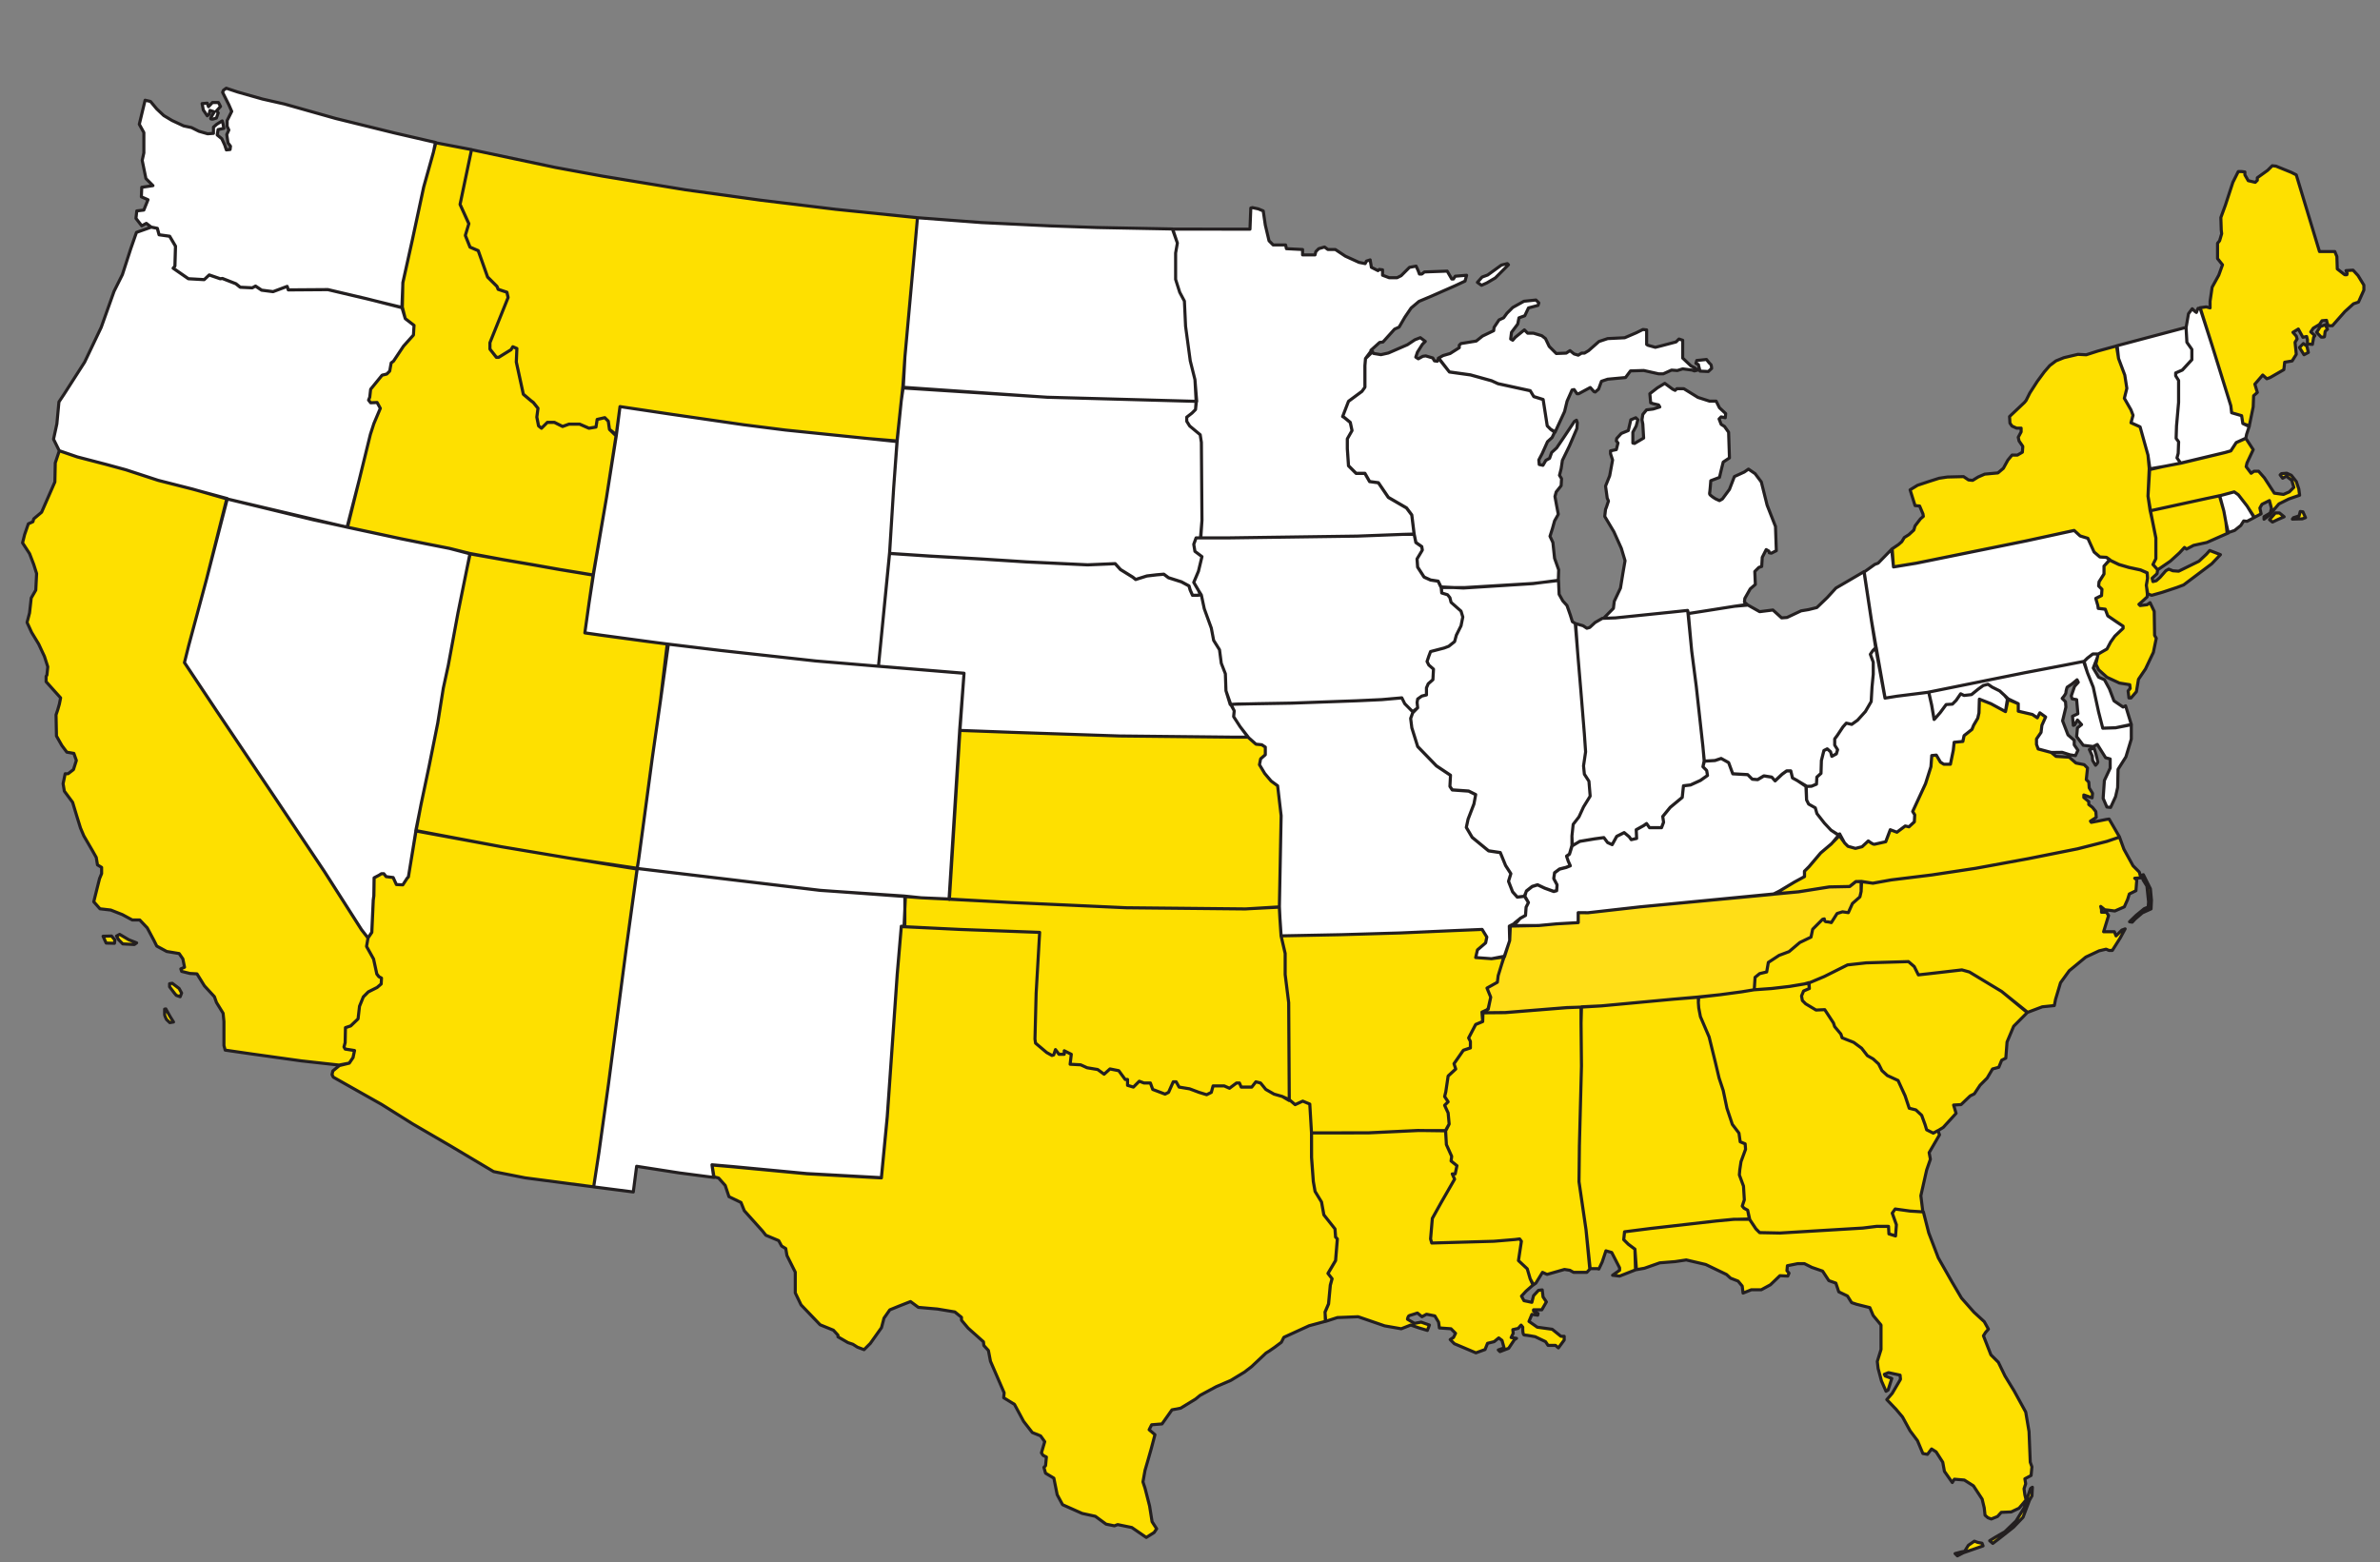 <?xml version="1.0" encoding="UTF-8"?>
<svg xmlns="http://www.w3.org/2000/svg" xmlns:xlink="http://www.w3.org/1999/xlink" version="1.1" viewBox="0 0 771.77 506.71">
  <rect x="0" y="0" width="771.77" height="506.71" fill="#808080" stroke="none"/>
  <defs>
    <style>
      .cls-1, .cls-2 {
        fill: none;
      }

      .cls-3 {
        fill: #ffde17;
      }

      .cls-4 {
        clip-path: url(#clippath-1);
      }

      .cls-5 {
        clip-path: url(#clippath-3);
      }

      .cls-6 {
        clip-path: url(#clippath-4);
      }

      .cls-7 {
        clip-path: url(#clippath-2);
      }

      .cls-8 {
        fill: #fff;
      }

      .cls-2 {
        stroke: #231f20;
        stroke-linecap: round;
        stroke-linejoin: round;
      }

      .cls-9 {
        fill: #fee000;
      }

      .cls-10 {
        clip-path: url(#clippath);
      }
    </style>
    <clipPath id="clippath">
      <rect class="cls-1" y="3.56" width="767.04" height="501.54"/>
    </clipPath>
    <clipPath id="clippath-1">
      <rect class="cls-1" y="3.56" width="767.04" height="501.54"/>
    </clipPath>
    <clipPath id="clippath-2">
      <rect class="cls-1" y="3.56" width="767.04" height="501.54"/>
    </clipPath>
    <clipPath id="clippath-3">
      <rect class="cls-1" y="3.56" width="767.04" height="501.54"/>
    </clipPath>
    <clipPath id="clippath-4">
      <rect class="cls-1" y="3.56" width="767.04" height="501.54"/>
    </clipPath>
  </defs>
  <!-- Generator: Adobe Illustrator 28.7.3, SVG Export Plug-In . SVG Version: 1.2.0 Build 164)  -->
  <g>
    <g id="Layer_1">
      <rect class="cls-1" y="3.56" width="767.04" height="501.54"/>
      <rect class="cls-1" y="3.56" width="767.04" height="501.54"/>
      <path class="cls-9" d="M638.16,501l-1.21,1.95-1.08.2-2.01.54.74.74,1.95-1.01,3.49-1.21,2.89-1.01-.34-.87-1.41-.27-1.08-.4-1.95,1.34ZM658.31,482.6l-.81,2.35-1.21,3.83-2.69,4.37-3.63,3.49-2.82,1.61-2.08,1.28,1.01.87,2.29-1.75,4.43-3.49,3.09-3.22,2.08-5.51.81-1.41.13-2.82-.6.4ZM613.51,393.34l1.34,3.76-.27,3.63-2.15-.67-.13-2.42-3.8-.02-4.53.56-17.88,1.07-8.99.54-6.58-.13-1.21-1.21-2.15-3.22-5.11.13-5.64.54-21.22,2.42-8.46,1.07-.27,2.55,1.48,1.48,2.15,1.61.2,6.69,2.89-.51,4.97-1.75,4.97-.4,3.63-.54,6.31,1.48,6.72,3.22,1.34,1.21,2.42.94,1.34,1.61.27,2.28,2.69-1.08h3.22l2.96-1.61,3.09-2.95,2.55.13.4-.94-.67-.81.13-1.61,3.36-.67h2.15l2.42,1.21,3.49,1.21,2.02,3.09,2.28.81.94,2.82,2.82,1.34,1.34,2.15,1.61.54,4.3,1.07,1.07,2.55,2.55,3.09v7.93l-1.21,3.89.27,2.28,1.08,4.03,1.48,3.36.67-.4,1.21-3.76-2.15-.81-.27-.54,1.34-.54,3.76.81.13,1.34-2.69,4.57-1.75,2.01,2.96,3.09,2.15,2.55,2.42,4.43,2.42,3.22,1.75,4.16,1.48.27,1.34-1.75,1.48.94,2.15,3.36.54,2.96,2.55,3.63.67-1.07,3.22.27,2.96,1.88,2.82,4.3.67,2.82.27,2.42.94.81,1.07.4,2.02-.81,1.21-1.34,3.22-.13,2.55-1.21,2.28-2.69-.4-1.61-.27-2.01.54-1.61-.27-1.61,2.02-1.08.27-2.82-.54-1.48-.4-9.94-1.07-6.31-3.76-6.85-2.95-4.83-2.15-4.43-2.42-2.42-2.42-6.18.67-1.07.94-1.07-1.34-2.42-3.36-3.09-4.03-4.57-3.09-5.24-4.43-7.79-3.1-8.1-1.73-6.82-4.3-.27-4.84-.67-.94,1.34Z"/>
      <polygon class="cls-9" points="628.29 366.61 626.81 367.42 624.66 366.34 624.12 364.6 623.05 361.64 621.17 359.89 619.02 359.36 617.68 355.33 615.39 350.36 611.9 348.75 610.15 347.13 609.08 344.99 607.33 343.37 605.45 342.3 603.57 339.88 601.02 338 597.26 336.52 596.86 335.31 594.84 332.9 594.44 331.69 591.62 327.39 588.8 327.52 585.44 325.51 584.36 324.43 584.09 322.96 584.77 321.34 586.65 320.54 586.38 318.79 591.48 316.64 599 312.88 605.05 312.21 618.75 311.81 620.63 313.42 621.98 316.1 625.6 315.7 636.08 314.49 638.5 315.16 648.98 321.48 657.37 328.23 652.87 332.76 650.72 337.87 650.32 343.1 648.97 343.78 648.03 346.06 646.02 346.6 644.27 349.55 641.99 351.83 640.11 354.66 638.76 355.33 635.81 358.15 633.39 358.28 634.2 360.97 630.03 365.54 628.29 366.61"/>
      <polygon class="cls-9" points="568.78 320.94 564.75 321.61 557.77 322.55 550.65 323.29 550.65 325.1 550.78 326.85 551.32 329.67 554.14 336.25 556.16 344.45 557.37 349.55 558.71 353.58 559.92 359.36 561.66 364.6 563.81 367.42 564.22 370.24 565.83 370.91 565.96 372.65 564.49 376.68 564.08 379.37 563.95 380.98 565.29 384.61 565.56 389.04 564.89 391.06 565.43 391.73 566.64 392.4 567.17 395.22 569.32 398.44 570.53 399.65 577.11 399.79 586.1 399.25 603.98 398.18 608.5 397.62 612.3 397.64 612.44 400.06 614.59 400.73 614.86 397.1 613.51 393.34 614.45 392 619.29 392.67 623.43 392.93 622.78 387.7 624.66 379.37 625.87 375.88 625.47 373.73 628.82 367.95 628.33 366.61 626.81 367.41 624.66 366.34 624.13 364.59 623.05 361.64 621.17 359.89 619.02 359.36 617.68 355.33 615.39 350.36 611.9 348.74 610.15 347.13 609.08 344.98 607.33 343.37 605.45 342.3 603.57 339.88 601.02 338 597.26 336.52 596.86 335.31 594.84 332.89 594.44 331.68 591.62 327.39 588.8 327.52 585.44 325.51 584.36 324.43 584.1 322.95 584.77 321.34 586.65 320.53 586.51 318.64 585.04 319.06 580.2 319.86 574.42 320.53 568.78 320.94"/>
      <polygon class="cls-9" points="515.59 411.34 514.25 398.71 511.97 383.13 512.1 371.45 512.77 345.66 512.64 331.82 512.77 326.49 519.22 326.18 542.32 324.03 550.77 323.29 550.65 325.11 550.78 326.85 551.32 329.67 554.14 336.25 556.16 344.45 557.37 349.55 558.71 353.58 559.92 359.36 561.66 364.6 563.81 367.42 564.22 370.24 565.83 370.91 565.96 372.66 564.48 376.69 564.08 379.37 563.95 380.98 565.29 384.61 565.56 389.04 564.89 391.06 565.43 391.73 566.63 392.4 567.31 395.36 562.07 395.36 556.43 395.89 535.2 398.31 526.74 399.39 526.47 401.94 527.95 403.42 530.1 405.03 530.58 411.62 525.13 413.76 522.84 413.49 525.13 411.88 525.13 411.07 522.58 406.1 520.69 405.57 519.49 409.19 518.41 411.48 517.87 411.34 515.59 411.34"/>
      <path class="cls-9" d="M690.41,298.91l2.15-2.08,2.62-2.15,1.28-.54.13-1.68-.54-5.11-1.21-1.95-.54-1.54.6-.2,2.28,4.57.34,3.69-.14,2.82-2.82,1.28-2.35,2.01-.94,1.01-.87-.13ZM687.18,271.5l1.42,3.91,2.96,5.37,2.02,2.01.54,1.88-2.02.13.67.54-.27,3.49-2.15,1.07-.54,1.75-1.08,2.42-3.09,1.34-2.02-.27-1.21-.13-1.34-1.08.27,1.08v.81h1.61l.67,1.07-1.61,5.24h3.49l.54,1.34,1.88-1.88,1.07-.4-1.61,2.96-2.55,4.03h-1.08l-.94-.4-2.28.54-4.3,2.01-5.37,4.43-2.82,3.89-1.61,5.37-.4,2.01-3.89.4-4.9,1.85-8.26-6.82-10.48-6.31-2.42-.67-10.48,1.21-3.63.4-1.34-2.69-1.88-1.61-13.7.4-6.04.67-7.52,3.76-5.1,2.15-1.34.27-4.84.81-5.78.67-5.64.4.27-4.03,1.48-1.21,2.28-.54.54-3.09,3.49-2.28,3.22-1.21,3.49-2.96,3.63-1.75.54-2.55,3.22-3.22.54-.13s0,.94.67.94,1.61.27,1.61.27l1.88-2.96,1.75-.54,1.88.27,1.34-2.96,2.42-2.15.4-1.75v-3.29l3.76.6,5.93-1.07,13.14-1.61,14.24-2.15,17.12-3.13,15.92-3.18,9.54-2.42,4.09-1.35Z"/>
      <path class="cls-3" d="M574.96,289.91l-43.12,4.16-13.09,1.48-3.84.43-3.21-.02v3.22l-6.98.4-5.78.54-9.22.05-.22,4.85-1.78,5.21-.83,2.51-1.12,3.64-.27,2.15-3.36,1.88,1.21,2.96-.81,3.63-1.28,1.41,6.78-.07,20.01-1.61,4.43-.13,6.72-.4,23.1-2.15,8.45-.67,7-.81,6.99-.94,4.03-.67.27-4.03,1.48-1.21,2.28-.54.54-3.09,3.49-2.28,3.22-1.21,3.49-2.96,3.63-1.75.54-2.55,3.22-3.22.54-.13s0,.94.67.94,1.61.27,1.61.27l1.88-2.96,1.75-.54,1.88.27,1.34-2.96,2.42-2.15.4-1.75.15-3.27-1.89.04-2.01,1.61-6.58.13-9.97,1.58-8.17.7Z"/>
      <rect class="cls-1" y="3.56" width="767.04" height="501.54"/>
      <polygon class="cls-8" points="722.04 172.92 721.64 169.43 720.97 165.8 719.56 160.9 724.33 159.62 725.67 160.56 728.49 164.19 730.91 167.88 728.49 169.16 727.42 169.03 726.48 170.5 724.46 172.11 722.04 172.92"/>
      <polygon class="cls-9" points="722.45 172.92 721.64 169.43 720.97 165.8 719.63 160.83 715.33 161.77 697.2 165.73 697.73 168.49 698.94 174.53 698.94 181.25 698 183.13 699.52 184.88 703.64 182.05 706.6 179.37 708.21 177.62 708.88 178.16 711.16 176.95 715.46 176.01 722.45 172.92"/>
      <path class="cls-9" d="M706.87,150.35l14.51-3.49,1.88-.54,1.74-2.69,3.1-1.38,2.4,3.67-2.02,4.3-.27,1.21,1.61,2.15.94-.67h1.48l1.88,2.15,3.22,4.97,2.96.4,1.88-.81,1.48-1.48-.67-2.28-1.75-1.34-1.21.67-.81-1.08.4-.4,1.75-.13,1.48.67,1.61,2.01.81,2.42.27,2.01-3.49,1.21-3.22,1.61-3.22,3.76-1.61,1.21v-.81l2.01-1.21.4-1.48-.67-2.55-2.42,1.21-.67,1.21.4,1.88-2.28,1.21-2.28-3.76-2.82-3.63-1.34-.94-4.77,1.28-4.23.87-18.13,3.96-.81-4.77.54-8.8,4.3-.74,5.64-1.07ZM735.78,168.62l1.9-2.18h1.33l1.52,1.23-1.99.86-1.8.85-.95-.76ZM743.57,167.96l1.8-.57.38-1.42.85.09.85,1.9-1.04.38-3.23.1.38-.48Z"/>
      <g class="cls-10">
        <path class="cls-9" d="M751.06,107.91l1.48,1.55s1.07.07,1.07-.2.2-1.68.2-1.68l.74-.67-.67-1.48-1.68.6-1.14,1.88ZM745.49,112.81l1.28-1.28,1.14.87.47,2.02-1.41.74-1.48-2.35ZM762.88,87.76l1.61,1.75,1.88,3.09v1.61l-1.75,3.9-1.61.54-2.82,2.55-4.03,4.57h-1.07c-.54,0-.81-1.75-.81-1.75l-1.48.13-.81,1.21-2.02,1.21-.81,1.21,1.34,1.21-.4.54-.4,2.28-1.61-.13v-1.34l-.27-1.07-1.21.27-1.48-2.69-1.75,1.07,1.07,1.21.27.94-.67,1.07.27,2.55.13,1.34-1.34,2.15-2.42.4-.27,2.42-4.43,2.55-1.08.4-1.34-1.21-2.55,2.95.81,2.69-1.21,1.07-.13,3.63-1.31,6.33-2.05-.96-.4-2.55-3.22-.94-.27-2.28-6.04-19.48-3.96-12.28,2.03-.29,1.26.34v-2.15l.67-4.57,2.15-3.89,1.21-3.36-1.61-2.01v-4.97l.67-.81.67-2.28-.13-1.21-.13-4.03,1.48-4.03,2.42-7.39,1.74-3.49h1.08l1.08.13v.94l1.07,1.88,2.28.54.67-.67v-.81l3.36-2.42,1.48-1.48,1.21.13,4.97,2.02,1.61.81,7.52,24.85h4.97l.67,1.61.13,4.03,2.42,1.88h.67l.13-.4-.4-.94,2.29-.14Z"/>
      </g>
      <polygon class="cls-8" points="728.11 142.22 728.36 140.95 729.26 138.22 727.15 137.46 726.75 134.91 723.52 133.97 723.25 131.68 717.21 112.21 713.39 100.12 712.64 100.12 712.11 101.46 711.57 101.06 710.76 100.25 709.55 101.86 708.76 106.42 709.02 111.13 710.63 113.41 710.63 116.77 707.54 120.13 705.39 121.07 705.39 122.01 706.33 123.49 706.33 130.61 705.66 138.26 705.53 142.29 706.33 143.37 706.2 147.13 705.79 148.61 707 150.29 721.38 146.86 723.26 146.32 725 143.64 728.11 142.22"/>
      <polygon class="cls-8" points="697.06 152.37 696.39 147.67 693.84 138.53 693.3 138.26 690.88 137.19 691.55 134.77 690.88 133.02 688.73 129.26 689.54 126.04 688.87 121.74 686.85 116.37 686.18 112.28 708.75 106.29 709.02 111.13 710.63 113.41 710.63 116.77 707.54 120.13 705.39 121.07 705.39 122.01 706.33 123.49 706.33 130.61 705.66 138.26 705.53 142.29 706.33 143.37 706.2 147.13 705.79 148.61 707 150.28 701.23 151.43 697.06 152.37"/>
      <polygon class="cls-9" points="683.9 181.65 682.96 180.84 680.81 180.71 678.93 179.1 676.91 174.66 674.42 173.89 672.48 172.11 657.03 175.47 621.3 182.73 613.92 183.93 613.3 178.18 615.53 176.68 616.6 175.74 617.41 174.4 618.88 173.46 620.5 171.98 620.9 170.64 622.65 168.35 623.59 167.55 623.45 166.74 622.38 164.19 620.9 164.05 619.29 158.95 621.71 157.47 625.33 156.26 628.69 155.19 631.38 154.78 636.62 154.65 638.23 155.72 639.57 155.86 641.32 154.78 643.47 153.84 647.76 153.44 649.51 151.96 650.99 149.28 652.33 147.66 654.08 147.66 655.69 146.72 655.82 144.84 654.61 143.1 654.35 141.89 655.29 140.14 655.29 138.93 653.81 138.93 652.33 138.26 651.66 137.32 651.53 135.17 656.36 130.61 656.9 129.93 658.11 127.52 660.53 123.75 662.81 120.67 664.55 118.65 666.56 117.13 669.12 116.1 673.69 115.02 676.38 115.16 680.14 113.95 686.42 112.23 686.85 116.37 688.87 121.74 689.54 126.04 688.73 129.26 690.88 133.02 691.56 134.77 690.88 137.19 693.3 138.26 693.84 138.53 696.39 147.66 696.8 151.96 696.39 160.96 697.06 165.53 697.73 168.48 698.94 174.53 698.94 181.24 698 183.13 699.53 184.78 699.34 186.08 697.73 187.56 698 188.63 699.08 188.37 700.28 187.29 702.17 185.14 703.11 184.6 704.45 185.14 706.33 185.28 712.91 182.05 715.33 179.77 716.4 178.56 719.9 179.9 717.08 182.86 713.85 185.28 707.94 189.71 705.79 190.52 700.96 192.13 697.6 193.07 696.34 192.63 695.85 189.84 696.26 187.56 696.12 185.81 693.97 184.87 690.21 184.07 686.99 183.13 683.9 181.65"/>
      <polygon class="cls-9" points="683.9 181.65 682.15 183.66 682.15 186.22 680.54 188.77 680.41 190.11 681.48 191.19 681.35 193.2 679.47 194.14 680.14 196.43 680.27 197.37 682.55 197.64 683.36 199.78 686.32 201.8 688.33 203.14 688.33 203.81 685.65 206.37 684.3 208.25 683.09 210.53 681.21 211.61 680.2 212.21 680 213.22 679.5 215.38 680.4 217.25 683.09 219.67 687.12 221.55 690.48 222.09 690.61 223.29 689.94 224.1 690.21 226.38 690.88 226.38 692.63 224.36 693.3 220.33 695.58 216.98 698.14 211.6 699.08 207.04 698.54 206.1 698.4 198.31 697.06 195.49 696.12 196.16 693.84 196.43 693.43 196.02 694.37 195.22 696.12 193.6 696.17 192.7 695.85 189.84 696.26 187.56 696.12 185.81 693.97 184.87 690.21 184.07 686.99 183.13 683.9 181.65"/>
      <polygon class="cls-8" points="680.27 212.14 681.21 211.6 683.09 210.53 684.3 208.25 685.65 206.36 688.33 203.81 688.33 203.14 686.32 201.8 683.36 199.78 682.56 197.63 680.27 197.36 680.14 196.42 679.47 194.14 681.35 193.2 681.48 191.18 680.41 190.11 680.54 188.77 682.15 186.21 682.15 183.66 684.1 181.65 682.96 180.84 680.81 180.71 678.93 179.09 676.91 174.66 674.42 173.89 672.48 172.11 657.04 175.47 621.3 182.72 613.92 183.93 613.51 178.04 608.94 182.72 607.87 183.13 604.38 185.63 606.8 201.53 608.2 210.46 611.17 226.46 615.01 225.84 624.94 224.59 656.45 218.22 668.81 215.88 675.71 214.53 676.78 213.48 678.52 212.14 680.27 212.14 680.27 212.14"/>
      <polygon class="cls-8" points="679.33 214.96 680 213.22 680.2 212.14 678.52 212.14 676.78 213.48 675.57 214.69 676.78 218.19 678.66 222.89 680.41 230.95 681.75 236.19 685.91 236.05 691.02 235.04 689.14 228.93 688.33 229.34 685.38 227.32 683.9 223.43 682.28 220.47 680.4 219.66 678.66 216.71 679.33 214.96"/>
      <g class="cls-4">
        <path class="cls-8" d="M677.39,243.1l.94,2.08.13,1.48.94,1.54s.74-.74.74-1.01-.61-2.55-.61-2.55l-.6-1.95-1.54.4ZM691.02,234.98l-5.1,1.07-4.16.13-1.34-5.24-1.75-8.06-1.88-4.7-1.07-3.65-6.9,1.35-12.36,2.35-31.12,6.27.94,4.16.81,4.7.27-.27,1.75-2.01,1.88-2.55,2.02-.13,1.21-1.21,1.48-2.15,1.07.54,2.42-.27,2.15-1.75,1.67-1.21,1.53-.4,1.37.94,2.42,1.21,1.61,1.48,1.01,1.28,3.42,1.41v2.42l4.57,1.08,1.61,1.07.81-1.61,1.88,1.34-1.21,2.69-.27,2.28-1.48,2.15v1.75l.54,1.48,4.21,1.13,3.58-.05,2.55.81,1.75.27.81-1.75-1.21-1.75v-1.48l-2.02-1.75-1.75-4.57,1.07-4.43-.13-1.75-1.08-1.07s1.21-1.34,1.21-1.88.4-1.75.4-1.75l1.61-1.07,1.61-1.34.4.81-1.21,1.34-1.07,3.09.27.94,1.48.27.4,4.57-1.75.81.27,2.96.4-.13.94-1.61,1.34,1.48-1.34,1.07-.27,2.82,2.15,2.82,3.22.4,1.34-.67,2.69,4.3,1.48.4v2.96l-1.88,4.03-.4,5.78,1.21,2.82,1.21.13,1.61-3.49.67-2.96.13-5.91,2.55-4.03,1.75-5.78v-4.7h0Z"/>
        <path class="cls-8" d="M625.35,224.55l.92,4.11.81,4.7.27-.27,1.75-2.01,1.88-2.55,2.02-.14,1.21-1.21,1.48-2.15,1.07.54,2.42-.27,2.15-1.75,1.67-1.21,1.53-.4,1.37.94,2.42,1.21,1.61,1.48,1.14,1.07-.87,4.17-4.7-2.55-3.76-1.48-.13,4.43-.4,1.75-1.34,2.28-.54,1.34-2.55,2.02-.4,1.88-2.82.27-.27,2.55-.94,4.57h-2.15l-1.07-.67-1.34-2.28-1.48.13-.27,3.63-1.75,5.51-4.16,9,.67,1.07-.13,2.28-1.75,1.61-1.21-.27-2.69,2.01-2.15-.81-1.48,3.9s-3.09.67-3.63.81c-.54.13-2.02-1.08-2.02-1.08l-2.01,1.88-2.15.54-2.42-.67-1.08-1.07-1.82-2.51-2.61-1.65-2.15-2.28-2.42-3.09-.54-1.88-2.15-1.21-.67-1.34-.2-4.37,1.81-.07,1.61-.67.13-2.28,1.34-1.21.13-4.16.81-3.22,1.07-.54,1.08.94.4,1.48,1.48-.81.4-1.34-.94-1.48v-2.02l.81-1.07,1.88-2.82,1.07-1.21,1.75.4,1.88-1.34,2.55-2.82,1.88-3.22.27-4.7.4-4.16v-3.9l-.94-2.55.81-1.21,1.07-1.08,2.9,16.48,3.85-.62,10.33-1.29Z"/>
        <path class="cls-9" d="M596.46,270.44l1.61,2.96,1.07,1.07,2.42.67,2.15-.54,2.02-1.88s1.48,1.21,2.02,1.07c.54-.13,3.63-.81,3.63-.81l1.48-3.9,2.15.81,2.69-2.01,1.21.27,1.75-1.61.13-2.28-.67-1.07,4.16-9,1.75-5.51.27-3.63,1.48-.13,1.34,2.28,1.08.67h2.15l.94-4.57.27-2.55,2.82-.27.4-1.88,2.55-2.02.54-1.34,1.34-2.28.4-1.75.13-4.43,3.76,1.48,4.7,2.55.67-4.23,3.49,1.68v2.42l4.57,1.08,1.61,1.07.81-1.61,1.88,1.34-1.21,2.69-.27,2.28-1.48,2.15v1.75l.54,1.48,4.21,1.13,1.57,1.29,4.3.27,2.15,1.88,2.69.54,1.08,1.07-.4,3.76.81.81.13,1.88,1.07,1.75-.13,1.48-2.69-.94v.81l1.61,1.34v.94l1.21.94,1.08,1.34.13,1.88-1.88,1.21.27.4,2.15-.4,2.69-.54.94-.13,3.39,5.84-4.06,1.42-9.54,2.42-15.93,3.18-17.12,3.13-14.24,2.15-13.15,1.61-5.93,1.07-3.75-.51-1.76-.02-2.02,1.61-6.58.13-9.97,1.58-8.31.77,2.29-1.14,4.7-2.82,3.22-1.75v-1.75l1.48-1.48,3.76-4.43,3.49-2.96,2.68-3.23Z"/>
      </g>
      <polygon class="cls-8" points="596.36 271.05 593.77 273.66 590.27 276.62 586.51 281.05 585.04 282.53 585.04 284.27 581.81 286.02 577.11 288.84 574.94 290.01 531.84 294.08 518.75 295.55 514.91 295.98 511.7 295.96 511.7 299.18 504.71 299.58 498.94 300.12 490.27 300.29 491.1 299.26 492.92 297.8 494.62 296.85 494.81 294.19 495.58 292.67 494.24 290.56 494.91 288.97 496.79 287.49 498.53 286.96 500.82 288.03 503.77 289.11 504.71 288.84 504.85 286.96 503.77 284.94 504.04 283.06 505.65 281.85 507.8 281.31 509.15 280.78 508.47 279.3 507.94 277.69 508.88 277.02 509.75 274.26 512.24 272.85 517.07 272.05 520.03 271.64 521.24 273.25 522.71 273.93 524.19 271.24 526.61 270.03 528.22 271.37 528.89 272.31 530.64 271.91 530.51 269.09 532.92 267.75 533.86 267.08 534.8 268.42 538.7 268.42 539.37 266.67 539.1 264.79 541.52 261.84 545.41 258.61 545.82 254.85 548.1 254.58 551.32 253.11 553.61 251.49 553.34 249.88 552.13 248.67 552.6 246.86 556.02 246.66 558.04 245.99 560.46 247.33 561.8 250.96 566.64 251.23 568.12 252.7 569.86 252.84 571.88 251.63 574.43 252.03 575.5 253.24 577.79 251.09 579.26 250.02 580.61 250.02 581.15 252.3 582.62 253.11 585.58 254.85 585.71 259.42 586.38 260.77 588.53 261.97 589.07 263.85 591.49 266.94 593.64 269.23 596.36 271.05"/>
      <polygon class="cls-8" points="604.38 185.44 598.47 188.9 595.24 190.78 592.42 193.87 589.07 197.1 586.38 197.77 583.96 198.17 579.39 200.32 577.65 200.46 574.83 197.9 570.53 198.44 568.38 197.23 566.4 196.11 562.34 196.69 553.87 198.04 547.43 199.04 548.5 211.2 549.98 222.62 552.13 242.09 552.6 246.86 556.02 246.66 558.04 245.99 560.46 247.33 561.8 250.96 566.64 251.23 568.11 252.71 569.86 252.84 571.87 251.63 574.43 252.04 575.5 253.25 577.78 251.1 579.26 250.02 580.61 250.02 581.14 252.3 582.62 253.11 585.51 255.06 587.32 254.99 588.93 254.32 589.07 252.04 590.41 250.83 590.54 246.66 591.35 243.44 592.43 242.9 593.5 243.84 593.9 245.32 595.38 244.52 595.78 243.17 594.84 241.69 594.84 239.68 595.65 238.6 597.53 235.78 598.61 234.58 600.35 234.98 602.23 233.63 604.79 230.81 606.67 227.59 606.94 222.89 607.34 218.72 607.34 214.83 606.4 212.28 607.2 211.07 608.35 210.46 606.8 201.53 604.38 185.44"/>
      <g class="cls-7">
        <path class="cls-8" d="M466.37,116.29l1.54-.86,2.28-.67,2.95-1.88v-.81l.54-.54,4.97-.81,2.01-1.61,3.63-1.75.13-1.07,1.61-2.42,1.48-.67,1.07-1.48,1.88-1.88,3.63-2.02,3.89-.4.94.94-.27.81-3.09.81-1.21,2.55-1.88.67-.4,2.01-2.02,2.69-.27,2.15.67.4.81-.94,2.95-2.42,1.08,1.07h1.88l2.69.81,1.21.94,1.21,2.55,2.28,2.28,3.22-.13,1.21-.81,1.34,1.07,1.34.4,1.07-.67h.94l1.34-.81,3.36-2.96,2.82-.94,5.51-.27,3.76-1.61,2.15-1.08,1.21.13v4.7l.4.27,2.42.67,1.61-.4,5.1-1.34.94-.94,1.21.4v5.78l2.69,2.55,1.08.54,1.07.81-1.07.27-.67-.27-3.09-.4-1.75.54-1.88-.13-2.69,1.21h-1.48l-4.84-1.08-4.3.13-1.61,2.15-5.78.54-2.01.67-.94,2.55-1.07.94-.4-.13-1.21-1.34-3.76,2.02h-.54l-.94-1.34-.67.13-1.61,3.63-.81,3.36-3.11,6.76-1.36-.95-1.14-1.14-1.33-8.55-3.04-.95-1.14-1.9-10.45-2.28-2.09-.95-6.84-1.9-6.84-.95-3.56-4.46ZM575.63,170.77l-2.69-6.85-1.88-7.52-2.02-2.69-2.15-1.48-1.34.94-3.22,1.48-1.61,4.16-2.28,3.09-.94.54-1.21-.54s-2.15-1.21-2.02-1.75c.13-.54.4-4.16.4-4.16l2.82-1.07.67-2.82.54-2.15,2.02-1.34-.27-8.33-1.34-1.88-1.07-.67-.67-1.75.67-.67,1.34.27.14-1.34-2.02-1.88-1.07-2.15h-2.15l-3.76-1.21-4.57-2.82h-2.28l-.54.54-.81-.4-2.55-1.88-2.42,1.48-2.42,1.88.27,2.96.81.27,1.75.4.4.67-2.15.67-2.15.27-1.21,1.48-.27,1.75.27,1.34.27,4.57-2.96,1.75-.54-.13v-3.49l1.07-2.01.54-2.02-.67-.67-1.61.67-.81,3.49-2.28.94-1.48,1.61-.13.81.54.67-.54,2.15-1.88.4v.94l.67,2.01-.94,5.11-1.34,3.36.54,3.89.4.94-.67,2.02-.27.67-.27,2.28,2.96,4.97,2.42,5.37,1.21,4.03-.67,3.89-.81,4.97-2.02,4.3-.27,2.28-2.56,2.58-.62.64,3.85-.14,18.27-1.88,5.1-.54.27,1.01,6.45-1.01,8.46-1.34,4.33-.38-1.11-.96.13-1.21,1.75-3.09,1.66-1.45-.18-4.2,1.33-1.33.91-.29.19-2.96,1.27-2.52.87.5.13.54.67.13,1.61-.81-.27-7.92ZM550.65,118.38l.54,2.08,2.69.13,1.08-1.01s-.07-1.21-.34-1.34c-.27-.14-1.34-1.54-1.34-1.54l-1.81.2-1.34.13-.27.94.81.4ZM479.05,91.69l1.52-1.71,1.8-.66,4.46-3.23,1.9-.48.38.38-4.27,4.27-2.75,1.61-1.71.76-1.33-.95Z"/>
      </g>
      <polygon class="cls-8" points="290.93 143.1 281.37 142.3 254.71 139.56 241.22 137.85 217.66 134.43 201.14 131.96 199.96 141.25 196.77 161.4 192.4 186.67 191.13 195.41 189.74 205.28 195.16 206.06 209.19 207.96 216.53 208.93 233.62 210.98 264.58 214.4 284.91 216.11 288.52 179.26 289.85 158.17 290.93 143.1"/>
      <polygon class="cls-9" points="292.81 125.5 293.48 115.84 295.36 95.11 296.5 82.57 297.54 70.75 270.99 68.01 246.68 65.06 222.37 61.7 195.5 57.27 180.19 54.45 153 48.69 149.28 66.43 152.13 72.69 150.99 76.49 152.51 80.29 155.17 81.43 158.21 89.98 161.25 93.02 161.63 93.97 164.48 94.92 164.86 96.63 158.97 111.25 158.97 113.34 161.06 116 161.82 116 165.81 113.54 166.38 112.59 167.7 113.16 167.51 117.52 169.79 127.97 172.26 130.06 173.02 130.63 174.54 132.53 174.16 135.38 174.73 138.23 175.68 138.99 177.58 137.09 179.86 137.09 182.52 138.42 184.61 137.66 188.03 137.66 191.07 138.99 193.35 138.61 193.73 136.14 196.2 135.57 197.34 136.71 197.72 139.37 199.87 141.44 201.14 131.96 217.67 134.43 241.22 137.85 254.71 139.56 281.37 142.3 290.9 143.3 292.31 130.08 292.81 125.5"/>
      <polygon class="cls-9" points="112.66 171.05 116.6 155.71 120.21 140.98 121.35 137.47 123.44 132.53 122.4 130.63 120.31 130.73 119.64 129.87 120.02 128.92 120.31 126.36 124.01 121.8 125.53 121.42 126.48 120.47 126.96 117.81 127.72 117.24 130.95 112.4 134.17 108.79 134.36 105.65 131.52 103.47 130.42 99.81 130.76 91.79 133.79 78.11 137.5 60.82 140.63 49.62 141.27 46.45 153 48.69 149.28 66.43 152.12 72.7 150.98 76.49 152.5 80.29 155.16 81.43 158.2 89.98 161.24 93.02 161.62 93.97 164.47 94.92 164.85 96.63 158.96 111.26 158.96 113.35 161.05 116.01 161.81 116.01 165.8 113.54 166.37 112.59 167.7 113.16 167.51 117.53 169.79 127.97 172.26 130.06 173.02 130.63 174.54 132.53 174.16 135.38 174.73 138.23 175.68 138.99 177.58 137.09 179.86 137.09 182.52 138.42 184.61 137.66 188.03 137.66 191.07 138.99 193.35 138.61 193.73 136.14 196.2 135.57 197.34 136.71 197.72 139.37 199.9 141.08 196.77 161.41 192.49 186.58 188.5 185.91 181.57 184.77 173.02 183.25 163.05 181.54 152.51 179.6 145.86 177.93 138.17 176.41 130.09 174.8 112.66 171.05"/>
      <g class="cls-5">
        <path class="cls-8" d="M65.68,33.76l1.68-.13.4,1.14,1.28-1.34h1.95l.67,1.28-1.28,1.41.54.67-.61,1.68-1.14.34s-.74.07-.74-.2,1.21-2.15,1.21-2.15l-1.41-.47-.27,1.21-.6.54-1.28-1.88-.4-2.08ZM73.54,28.79l3.63,1.21,8.06,2.28,7.12,1.61,16.66,4.7,19.07,4.7,13.4,3.09-.84,3.23-3.13,11.21-3.7,17.29-3.04,13.68-.16,8.06-11.62-2.84-12.54-2.94-12.82.09-.38-1.14-4.56,1.71-3.71-.48-1.99-1.33-1.04.57-3.89-.19-1.42-1.14-4.37-1.71-.66.09-3.61-1.23-1.61,1.52-5.13-.29-4.94-3.42.57-.66.19-6.46-1.9-3.23-3.42-.48-.57-2.09-1.95-.39-1.59-1.24-1.48.81-1.88-2.42.27-2.42,2.28-.27,1.34-3.36-2.15-.94.13-3.09,3.63-.54-2.28-2.28-1.21-5.91.54-2.42v-6.58l-1.48-2.69,1.88-7.79,1.75.4,2.01,2.42,2.28,2.15,2.69,1.61,3.76,1.75,2.55.54,2.42,1.21,2.82.81,1.88-.13v-2.02l1.07-.94,1.75-1.07.27.94.27,1.48-1.88.4-.27,1.75,1.48,1.21.94,2.01.54,1.61,1.21-.13.13-1.07-.81-1.07-.4-2.69.67-1.48-.54-1.21v-1.88l1.48-2.96-.94-2.15-2.02-4.03.27-.67.94-.67Z"/>
      </g>
      <polyline class="cls-9" points="292.46 300.5 311.31 301.41 337.15 302.35 336.01 322.11 335.63 336.93 335.82 338.26 339.43 341.29 341.14 342.25 341.71 342.05 342.28 340.35 343.42 341.87 345.13 341.87 345.13 340.73 347.41 341.87 347.03 345.09 350.45 345.28 352.54 346.23 355.96 346.8 358.04 348.32 359.94 346.61 362.79 347.18 364.88 350.03 365.64 350.03 365.64 351.93 367.54 352.5 369.44 350.6 370.96 351.17 373.05 351.17 373.81 353.26 377.8 354.78 378.94 354.21 380.46 350.79 381.41 350.79 382.36 352.5 385.78 353.07 388.82 354.21 391.29 354.97 392.81 354.21 393.38 352.12 396.99 352.12 398.7 352.88 400.98 351.17 401.93 351.17 402.5 352.5 405.92 352.5 407.25 350.79 408.76 351.17 410.47 353.26 413.13 354.78 415.79 355.54 418.07 356.59 419.97 358.2 422.44 357.06 424.72 358.01 425.28 367.24 425.29 375.3 425.86 383.09 426.43 386.32 428.52 389.74 429.28 393.91 432.89 398.47 433.08 401.13 433.65 401.7 433.08 408.73 430.61 412.91 431.94 414.62 431.37 416.71 430.8 422.79 429.66 425.45 429.89 428.43 424.52 429.88 416.33 433.64 415.52 435.25 413.37 436.86 411.63 438.07 410.55 438.74 405.85 443.18 403.57 444.92 399.13 447.61 394.43 449.62 389.19 452.44 387.72 453.65 382.88 456.61 380.06 457.14 376.84 461.71 373.48 461.98 372.67 463.59 374.55 465.2 373.35 469.77 372.27 473.53 371.33 476.76 370.66 480.52 371.33 482.53 372.81 488.31 373.61 493.41 375.09 495.7 374.29 496.91 371.73 498.52 367.03 495.29 362.46 494.35 361.39 494.76 358.7 494.22 355.21 491.67 350.91 490.73 344.6 487.91 342.85 484.68 341.78 479.31 339.09 477.7 338.56 475.81 339.09 475.28 339.36 472.46 338.29 471.92 337.75 471.11 338.82 467.49 337.48 465.61 334.79 464.53 331.97 460.9 329.02 455.4 325.53 453.25 325.66 451.64 321.23 441.43 320.56 437.93 319.08 436.32 318.94 435.11 313.97 430.68 311.83 428.13 311.83 427.19 309.68 425.44 304.03 424.5 297.85 423.97 295.3 422.08 291.54 423.56 288.59 424.77 286.71 427.46 285.9 430.55 282.27 435.65 280.26 437.67 278.11 436.86 276.63 435.92 275.02 435.38 271.79 433.5 271.79 432.96 270.32 431.35 266.02 429.61 259.84 423.16 257.96 419.26 257.96 412.55 255.27 407.17 254.87 404.89 253.52 404.08 252.58 402.34 248.42 400.59 247.35 399.25 241.44 392.67 240.36 389.98 236.47 388.1 235.26 384.47 233.11 382.06 231.5 381.65 230.96 377.77 237.61 378.34 261.73 380.61 285.85 381.94 287.75 362.19 290.98 316.03 292.31 300.45 293.45 300.48"/>
      <g class="cls-6">
        <path class="cls-9" d="M53.93,327.19l1.48,2.62,1.01,1.61-1.21.2-1.07-1.01s-.6-1.21-.6-1.54v-1.81l.4-.07ZM55.14,320l1.48,1.95.67.81,1.28.47.47-1.21-.81-1.48-2.22-1.68-.87.13v1.01ZM37.94,303.55l1.01-.54,2.96,1.75,2.55,1.01-.74.54-3.76-.2-1.34-1.34-.67-1.21ZM36.33,303.55l1.08,1.28-.13,1.07-2.69-.07-.47-1.01-.54-1.21,2.75-.07ZM109.94,345.39l3.44-.67,1.24-1.8.47-2.28-3.04-.48-.38-.66.38-1.43.09-4.84,1.71-.57,2.38-2.28.47-4.08,1.24-3.04,1.61-1.61,2.85-1.42,1.33-1.14.1-1.9-.85-.48-.67-.85-1.04-4.84-2.28-4.08.48-2.71-2.1-2.7-12.06-18.9-16.15-24.12-18.9-28.11-10.29-15.44,1.36-5.46,5.79-21.56,6.74-26.12-11.21-3.04-11.21-2.85-10.45-3.42-6.27-1.71-9.5-2.47-5.86-2-1.31,3.93-.14,6.18-4.3,9.8-2.55,2.15-.27.94-1.48.67-1.21,3.49-.67,2.69,2.28,3.49,1.34,3.49.94,2.96-.27,5.37-1.48,2.55-.54,4.84-.81,3.09,1.48,3.22,2.28,3.76,1.88,4.03,1.07,3.36-.27,2.69-.27.4v1.75l4.7,5.24-.4,2.01-.54,1.88-.54,1.61.13,6.85,1.75,3.09,1.61,2.15,2.28.4.81,2.28-.94,2.96-1.75,1.34h-.94l-.67,3.22.4,2.42,2.69,3.63,1.34,4.43,1.21,3.89,1.07,2.55,2.82,4.84,1.21,2.15.4,2.42,1.34.81v2.01l-.67,1.61-1.48,5.91-.4,1.61,2.01,2.28,3.49.4,3.76,1.48,3.22,1.75h2.42l2.42,2.55,2.15,4.03.94,1.88,3.22,1.75,4.03.67,1.21,1.75.54,2.69-1.21.54.27.81,2.69.67,2.28.13,2.42,3.9,3.22,3.49.67,1.88,2.15,3.49.27,2.69v7.79l.4,1.48,8.33,1.21,16.39,2.28,12.08,1.34Z"/>
      </g>
      <polygon class="cls-9" points="110.24 345.48 108.06 347.27 107.79 348.48 108.19 349.28 123.91 358.15 133.98 364.46 146.21 371.58 160.18 379.91 170.38 381.93 192.6 384.84 194.3 373.78 197.42 351.41 203.2 307.21 206.74 281.61 185.37 278.42 162.77 274.62 134.99 269.37 132.56 284.4 132.18 284.78 130.76 286.97 128.67 286.87 127.62 284.6 125.34 284.31 124.58 283.36 123.82 283.36 123.06 283.84 121.45 284.69 121.36 290.48 121.17 291.91 120.69 302.36 119.46 304.16 118.98 306.92 121.26 311 122.3 315.84 122.97 316.7 123.82 317.17 123.73 319.07 122.4 320.21 119.55 321.64 117.94 323.25 116.7 326.29 116.23 330.38 113.85 332.65 112.14 333.22 112.05 338.07 111.67 339.49 112.05 340.16 115.09 340.63 114.61 342.91 113.38 344.72 110.24 345.48"/>
      <polyline class="cls-8" points="112.66 171.05 130.09 174.8 138.16 176.41 145.86 177.93 152.55 179.69 151.56 184.3 148.61 198.83 145.48 215.83 143.86 223.24 142.06 234.54 139.3 248.31 136.65 260.94 135.01 269.67 132.56 284.4 132.18 284.78 130.76 286.97 128.67 286.87 127.62 284.59 125.34 284.31 124.58 283.36 123.82 283.36 123.06 283.84 121.45 284.69 121.35 290.48 121.16 291.91 120.69 302.35 119.46 304.18 117.37 301.5 105.3 282.6 89.16 258.48 70.26 230.36 59.97 214.92 61.33 209.46 67.12 187.9 73.67 161.86 101.6 168.62 113 171.09"/>
      <polygon class="cls-9" points="206.65 281.84 185.37 278.42 162.77 274.62 134.93 269.48 136.65 260.94 139.31 248.31 142.06 234.54 143.86 223.24 145.48 215.83 148.61 198.83 151.56 184.3 152.48 179.67 163.05 181.54 173.02 183.25 181.57 184.77 188.5 185.91 192.49 186.57 191.13 195.41 189.74 205.29 195.16 206.06 209.19 207.96 216.81 208.93 214.24 227.32 211.58 245.94 208.47 269.19 207.22 278.42 206.65 281.84"/>
      <polyline class="cls-8" points="307.89 291.72 311.31 237.01 312.64 218.39 284.91 216.11 264.58 214.4 233.62 210.98 216.43 208.89 214.24 227.32 211.59 245.94 208.47 269.19 207.22 278.42 206.74 281.65 235.33 285.07 266.02 288.75 293.24 290.58 298.78 291.15 308.28 291.62"/>
      <polygon class="cls-8" points="231.64 381.79 230.96 377.77 237.61 378.34 261.73 380.62 285.86 381.95 287.76 362.19 290.99 316.03 292.32 300.46 293.46 300.48 293.44 290.74 266.02 288.75 235.33 285.07 206.69 281.65 203.2 307.21 197.41 351.41 194.3 373.78 192.59 384.84 205.44 386.49 206.52 378.16 220.35 380.31 231.64 381.79"/>
      <path class="cls-8" d="M112.66,171.05l-38.99-9.19,27.92,6.77,11.4,2.47M112.9,170.71l3.7-15.01,3.61-14.72,1.14-3.51,2.09-4.94-1.05-1.9-2.09.1-.67-.86.38-.95.29-2.56,3.7-4.56,1.52-.38.95-.95.48-2.66.76-.57,3.23-4.84,3.23-3.61.19-3.13-2.85-2.18-.87-3.48-11.67-2.98-12.54-2.94-12.82.09-.38-1.14-4.56,1.71-3.7-.47-2-1.33-1.04.57-3.89-.19-1.43-1.14-4.37-1.71-.66.1-3.61-1.24-1.61,1.52-5.13-.28-4.94-3.42.57-.66.19-6.46-1.9-3.23-3.42-.48-.57-2.09-1.96-.39-4.82,1.71-1.88,5.37-2.69,8.33-2.69,5.37-4.17,11.69-5.37,11.28-6.72,10.48-1.61,2.42-.67,7.12-1.07,4.97,1.85,3.73,5.86,2,9.5,2.47,6.27,1.71,10.45,3.42,11.21,2.85,11.21,3.23"/>
      <polygon class="cls-8" points="388.06 130.25 387.49 123.22 385.97 117.14 384.45 105.94 384.07 97.77 382.55 94.92 381.22 90.74 381.22 82.19 381.79 78.96 380.16 74.39 355.75 73.93 340.3 73.39 318.27 72.31 297.54 70.75 296.5 82.57 295.36 95.11 293.48 115.84 292.94 125.93 339.62 128.92 388.06 130.25"/>
      <polygon class="cls-8" points="389.3 192.99 388.5 191.29 387.11 188.95 388.63 185.34 389.77 180.59 387.49 178.88 387.11 176.6 387.87 174.51 389.39 174.51 389.77 168.81 389.58 143.55 389.2 141.08 385.78 138.23 384.83 136.71 384.83 135.38 386.54 134.05 387.68 132.91 387.96 130.25 339.62 128.92 292.94 125.69 292.31 130.08 290.97 143.26 289.85 158.18 288.52 179.55 301.44 180.4 318.15 181.35 332.97 182.3 352.73 183.25 361.65 182.87 363.36 184.77 367.35 187.24 368.3 188 371.91 186.86 375.14 186.48 377.42 186.29 378.94 187.43 383.12 188.76 385.59 190.09 385.97 191.42 386.73 193.13 388.25 193.13 389.3 192.99"/>
      <polyline class="cls-8" points="399.08 228.46 400.22 230.55 400.02 232.45 402.11 235.68 404.77 239.1 399.65 239.1 362.98 238.72 329.36 237.58 311.22 236.92 312.64 218.39 284.91 216.11 288.52 179.55 301.44 180.4 318.15 181.35 332.97 182.3 352.72 183.25 361.65 182.87 363.36 184.77 367.35 187.24 368.3 188 371.91 186.86 375.14 186.48 377.42 186.29 378.94 187.43 383.12 188.76 385.59 190.09 385.97 191.42 386.73 193.13 388.25 193.13 389.58 193.03 390.53 197.5 392.81 203.77 393.57 207.76 395.46 210.8 396.03 215.16 397.36 218.58 397.55 224.09 399.16 228.66"/>
      <polygon class="cls-8" points="467.41 190.85 467.46 192.37 469.36 192.94 470.12 193.89 470.5 195.41 473.73 198.26 474.3 200.16 473.73 203.01 472.21 206.04 471.64 208.13 469.74 209.65 468.22 210.22 463.85 211.36 463.28 212.88 462.71 214.59 463.28 215.73 464.8 217.06 464.61 220.48 463.09 221.81 462.52 223.14 462.52 225.42 461 225.8 459.67 226.75 459.48 227.89 459.67 229.6 458.25 231.07 455.49 228.27 454.54 226.37 448.09 226.94 439.92 227.32 418.83 228.08 407.62 228.27 399.83 228.46 398.93 228.56 397.55 224.09 397.36 218.58 396.04 215.16 395.47 210.79 393.57 207.75 392.81 203.76 390.53 197.5 389.58 193.03 388.44 191.23 387.11 188.95 388.63 185.34 389.77 180.59 387.49 178.88 387.11 176.6 387.87 174.51 389.29 174.51 398.89 174.51 440.11 173.94 455.11 173.37 458.53 173.28 459.1 176.03 461 177.36 461.19 178.5 459.48 181.35 459.67 184.01 461.76 187.24 463.85 188.19 466.32 188.57 467.41 190.85"/>
      <polygon class="cls-9" points="515.48 411.51 514.52 412.55 510.22 412.55 509.01 411.88 507.26 411.61 501.62 413.22 500.14 412.55 498 416.04 497.08 416.69 496.15 414.62 495.2 411.39 492.35 408.73 493.3 402.46 492.73 401.7 491.21 401.89 484.37 402.46 464.23 403.03 463.85 401.7 464.42 395.06 467.27 389.93 471.64 382.33 470.88 380.62 471.83 380.62 472.4 377.96 470.5 376.44 470.69 374.92 468.98 371.12 468.74 366.68 469.88 364.47 469.55 360.86 468.41 358.39 469.55 357.25 468.41 355.54 468.79 354.02 469.55 348.89 472.02 346.62 471.45 344.91 474.49 340.54 476.77 339.78 476.77 337.69 476.2 336.55 478.48 332.18 480.76 331.23 480.85 328.39 488.06 328.33 508.07 326.72 512.63 326.53 512.64 331.82 512.77 345.66 512.1 371.45 511.97 383.13 514.25 398.71 515.48 411.51"/>
      <polygon class="cls-8" points="509.82 274.33 509.68 271.11 510.09 267.35 511.97 264.93 513.44 261.71 515.59 258.21 515.19 253.38 513.71 251.09 513.44 248.41 514.11 243.84 513.71 238.06 512.64 224.77 511.56 212.01 510.76 202.27 513.31 203.01 514.52 203.81 515.46 203.54 517.2 201.93 519.55 200.59 523.79 200.45 542.05 198.57 547.16 198.04 547.29 198.98 548.5 211.2 549.98 222.62 552.13 242.09 552.53 246.79 552.13 248.68 553.34 249.88 553.61 251.5 551.32 253.11 548.1 254.59 545.82 254.85 545.41 258.62 541.52 261.84 539.1 264.79 539.37 266.68 538.7 268.42 534.8 268.42 533.86 267.08 532.92 267.75 530.5 269.09 530.64 271.91 528.89 272.32 528.22 271.38 526.61 270.03 524.19 271.24 522.71 273.93 521.23 273.26 520.03 271.64 517.07 272.05 512.23 272.85 509.82 274.33"/>
      <polygon class="cls-8" points="509.68 274.2 509.68 271.11 510.09 267.35 511.97 264.93 513.44 261.7 515.59 258.21 515.19 253.38 513.71 251.09 513.44 248.41 514.11 243.84 513.71 238.06 512.64 224.77 511.56 212 510.89 202.33 509.81 201.66 509.14 199.51 508.07 196.42 506.73 194.95 505.52 192.8 505.32 188.24 497.09 189.33 474.49 190.75 467.27 190.4 467.46 192.37 469.36 192.94 470.12 193.89 470.5 195.41 473.73 198.25 474.3 200.15 473.73 203 472.21 206.04 471.64 208.13 469.74 209.65 468.22 210.22 463.85 211.36 463.28 212.88 462.71 214.59 463.28 215.73 464.8 217.06 464.61 220.48 463.09 221.81 462.52 223.14 462.52 225.42 461 225.8 459.67 226.75 459.48 227.89 459.67 229.6 458.25 230.69 457.39 233.02 457.77 236.06 459.67 242.13 465.75 248.4 470.31 251.44 470.12 255.05 470.88 256.19 476.2 256.57 478.48 257.71 477.91 260.75 476.01 265.69 475.44 268.35 477.34 271.58 482.66 275.95 486.46 276.52 488.17 280.69 489.88 283.35 489.11 285.82 490.44 289.24 491.96 290.95 494.43 290.67 494.91 288.97 496.79 287.49 498.53 286.95 500.82 288.03 503.77 289.1 504.71 288.83 504.85 286.95 503.77 284.94 504.04 283.06 505.65 281.85 507.8 281.31 509.15 280.77 508.47 279.3 507.94 277.68 508.88 277.01 509.68 274.2"/>
      <polygon class="cls-8" points="387.87 130.25 387.49 123.22 385.97 117.14 384.45 105.94 384.07 97.77 382.55 94.92 381.22 90.74 381.22 82.19 381.79 78.96 380.28 74.43 405.31 74.46 405.58 67.61 406.12 67.48 408 67.88 409.61 68.55 410.28 73.12 411.49 78.22 412.83 79.57 416.86 79.57 417.13 80.78 422.37 81.05 422.37 82.79 426.4 82.79 426.67 81.72 427.61 80.78 429.49 80.24 430.57 81.05 432.99 81.05 436.21 83.19 440.64 85.21 442.66 85.61 443.06 84.81 444.27 84.4 444.67 86.82 446.82 87.9 447.23 87.49 448.3 87.63 448.3 89.37 450.45 90.18 453 90.18 454.35 89.51 457.03 86.82 459.18 86.42 459.85 87.9 460.26 88.97 461.06 88.97 461.87 88.3 469.26 88.03 470.73 90.58 471.27 90.58 471.86 89.68 475.55 89.37 475.04 91.27 471.77 92.79 464.09 96.17 460.12 97.84 457.57 99.98 455.55 102.94 453.67 106.16 452.2 106.84 448.43 111 447.36 111.13 444.54 113.69 445.11 114.14 442.77 116.39 442.58 118.67 442.58 125.69 441.63 127.02 437.26 130.25 435.36 135.19 435.74 135.38 437.83 137.09 438.4 139.75 436.88 142.41 436.88 145.64 437.26 151.15 439.73 153.62 442.58 153.62 444.1 156.28 446.95 156.66 450.18 161.41 456.07 164.83 457.78 167.11 458.54 173.37 455.12 173.37 440.11 173.94 398.89 174.51 389.29 174.51 389.77 168.81 389.58 143.55 389.2 141.08 385.78 138.23 384.83 136.71 384.83 135.38 386.54 134.05 387.68 132.91 387.87 130.25"/>
      <polygon class="cls-8" points="505.26 188.38 505.38 184.87 504.04 181.11 503.5 176.01 502.56 173.99 503.37 171.44 504.04 169.02 505.25 166.87 504.71 164.05 504.17 161.1 504.58 159.62 506.19 157.6 506.32 155.32 505.65 154.25 506.19 152.1 506.59 149.41 508.88 144.71 511.29 139.07 511.43 137.19 511.16 136.38 510.49 136.78 506.99 142.02 504.71 145.38 503.1 146.86 502.43 148.74 501.22 149.41 500.28 151.02 499.07 150.76 498.94 149.28 500.01 147.26 501.76 143.37 503.23 142.02 504.15 140.12 502.79 139.37 501.65 138.23 500.32 129.68 497.29 128.73 496.15 126.83 485.7 124.55 483.61 123.6 476.77 121.7 469.93 120.75 466.47 116.26 466.03 117.31 465.09 117.18 464.55 116.24 462.27 115.56 461.33 115.7 459.85 116.51 459.04 115.97 459.58 114.36 461.19 111.8 462.13 110.86 460.52 109.65 458.77 110.33 456.36 111.94 450.18 114.62 447.76 115.16 445.34 114.76 444.52 114.03 442.77 116.38 442.58 118.66 442.58 125.69 441.63 127.02 437.26 130.25 435.36 135.19 435.74 135.38 437.83 137.09 438.4 139.75 436.88 142.41 436.88 145.64 437.26 151.15 439.73 153.62 442.58 153.62 444.1 156.28 446.94 156.66 450.17 161.4 456.06 164.82 457.77 167.1 458.53 173.28 459.1 176.03 461 177.36 461.19 178.5 459.48 181.35 459.67 184.01 461.76 187.24 463.85 188.19 466.32 188.57 467.34 190.66 474.97 190.66 497.1 189.33 505.26 188.38"/>
      <polygon class="cls-8" points="458.15 230.93 455.49 228.27 454.54 226.37 448.09 226.94 439.92 227.32 418.83 228.08 407.62 228.27 401.07 228.37 399.17 228.46 400.22 230.55 400.03 232.45 402.11 235.68 404.68 239.1 407.24 241.38 409.14 241.57 410.28 242.33 410.28 244.8 408.76 246.13 408.38 248.03 410.09 250.88 412.18 253.35 414.27 254.87 415.41 264.55 414.84 293.9 415.03 297.8 415.41 303.5 434.79 303.12 454.16 302.55 471.45 301.79 480.57 301.41 482.09 303.88 481.71 305.78 479.05 308.05 478.48 310.52 483.61 310.9 487.79 310.33 489.5 305.01 489.38 300.34 491.77 299.13 492.91 297.8 494.62 296.85 494.81 294.19 495.57 292.67 494.43 290.65 491.96 290.96 490.44 289.25 489.11 285.83 489.88 283.36 488.17 280.7 486.46 276.52 482.66 275.95 477.34 271.58 475.44 268.35 476.01 265.69 477.91 260.75 478.48 257.71 476.2 256.57 470.88 256.19 470.12 255.06 470.31 251.45 465.75 248.41 459.67 242.14 457.77 236.06 457.39 233.02 458.15 230.93"/>
      <polygon class="cls-9" points="487.65 310.12 483.61 310.9 478.48 310.52 479.05 308.05 481.71 305.77 482.09 303.87 480.57 301.41 471.45 301.78 454.16 302.54 434.79 303.11 415.41 303.49 416.74 309.19 416.74 316.03 417.88 325.15 418.07 356.59 419.97 358.2 422.44 357.06 424.72 358.01 425.27 367.34 443.72 367.32 459.67 366.56 468.65 366.68 469.88 364.47 469.55 360.86 468.41 358.39 469.55 357.25 468.41 355.54 468.79 354.02 469.55 348.89 472.02 346.62 471.45 344.91 474.49 340.54 476.77 339.78 476.77 337.69 476.2 336.55 478.48 332.18 480.76 331.23 480.51 328.19 482.55 327.25 483.36 323.36 482.15 320.4 485.51 318.52 485.77 316.37 486.89 312.73 487.65 310.12"/>
      <polygon class="cls-9" points="307.66 291.53 298.78 291.15 293.43 290.74 293.65 290.91 293.2 300.5 311.31 301.4 337.15 302.35 336.01 322.11 335.63 336.93 335.82 338.26 339.43 341.29 341.14 342.24 341.71 342.05 342.28 340.34 343.42 341.86 345.13 341.86 345.13 340.73 347.41 341.86 347.03 345.09 350.45 345.28 352.54 346.23 355.96 346.8 358.04 348.32 359.94 346.61 362.79 347.18 364.88 350.03 365.64 350.03 365.64 351.93 367.54 352.5 369.44 350.6 370.96 351.17 373.05 351.17 373.81 353.26 377.8 354.78 378.94 354.21 380.46 350.79 381.41 350.79 382.36 352.5 385.78 353.07 388.82 354.21 391.29 354.97 392.81 354.21 393.38 352.12 396.99 352.12 398.7 352.88 400.98 351.17 401.93 351.17 402.5 352.5 405.92 352.5 407.25 350.79 408.76 351.17 410.47 353.26 413.13 354.78 415.79 355.54 418.07 356.87 417.88 325.15 416.74 316.03 416.74 309.19 415.41 303.49 415.03 297.8 414.84 294.09 403.83 294.76 365.26 294.38 327.84 292.67 307.66 291.53"/>
      <polygon class="cls-9" points="414.84 294.19 403.83 294.76 365.26 294.38 327.84 292.67 307.78 291.62 311.22 236.91 329.36 237.58 362.98 238.72 399.65 239.1 404.68 239.1 407.24 241.38 409.14 241.57 410.28 242.33 410.28 244.8 408.76 246.13 408.38 248.03 410.09 250.88 412.18 253.34 414.27 254.86 415.41 264.55 414.84 294.19"/>
      <path class="cls-9" d="M497.19,416.51l-1.04-1.89-.95-3.23-2.85-2.66.95-6.27-.57-.76-1.52.19-6.84.57-20.14.57-.38-1.33.57-6.65,2.85-5.13,4.37-7.6-.76-1.71h.95l.57-2.66-1.9-1.52.19-1.52-1.71-3.8-.29-4.56h-9.02l-15.96.76-18.45.02.02,7.96.57,7.79.57,3.23,2.09,3.42.76,4.18,3.61,4.56.19,2.66.57.57-.57,7.03-2.47,4.18,1.33,1.71-.57,2.09-.57,6.08-1.14,2.66.1,3,3.89-1.26,6.72-.27,8.6,2.96,5.37.94,3.09-1.21,2.69.94,2.69.81.67-1.75-2.69-.94-2.15.4-2.28-1.34s.13-1.07.67-1.21c.54-.14,2.55-.81,2.55-.81l1.48,1.21,1.48-.81,2.69.54,1.21,2.01.27,1.88,3.76.27,1.48,1.48-.67,1.34-1.08.67,1.34,1.34,6.99,2.96,2.95-1.07.81-2.01,2.15-.54,1.48-1.21,1.07.81.67,2.42-1.88.67.54.54,2.82-1.07,1.88-2.82.67-.4-1.75-.27.67-1.34-.13-1.21,1.75-.4.94-1.08.54.67s-.13,2.55.54,2.55,3.49.54,3.49.54l3.36,1.61.81,1.21h2.42l.94.81,1.88-2.55v-1.21h-1.08l-2.82-2.28-4.83-.67-2.69-1.88.94-2.28,1.88.27.13-.54-1.48-.81v-.4h2.69l1.48-2.55-1.07-1.61-.27-2.28-1.21.13-1.61,1.75-.54,2.15-2.55-.54-.81-1.48,1.48-1.61,1.68-1.48.74-.61Z"/>
      <path class="cls-2" d="M497.24,416.62l-1.04-1.89-.95-3.23-2.85-2.66.95-6.27-.57-.76-1.52.19-6.84.57-20.14.57-.38-1.33.57-6.65,2.85-5.13,4.37-7.6-.76-1.71h.95l.57-2.66-1.9-1.52.19-1.52-1.71-3.8-.29-4.56h-9.03l-15.96.76-18.46.02.02,7.96.57,7.79.57,3.23,2.09,3.42.76,4.18,3.61,4.56.19,2.66.57.57-.57,7.03-2.47,4.18,1.33,1.71-.57,2.09-.57,6.08-1.14,2.66.1,3.01,3.9-1.26,6.72-.27,8.6,2.96,5.38.94,3.09-1.21,2.69.94,2.69.81.67-1.75-2.69-.94-2.15.4-2.28-1.34s.13-1.08.67-1.21c.54-.13,2.55-.81,2.55-.81l1.48,1.21,1.48-.81,2.69.54,1.21,2.02.27,1.88,3.76.27,1.48,1.48-.67,1.35-1.07.67,1.35,1.35,6.99,2.96,2.96-1.07.81-2.02,2.15-.54,1.48-1.21,1.07.81.67,2.42-1.88.67.54.54,2.82-1.08,1.88-2.82.67-.4-1.75-.27.67-1.35-.13-1.21,1.75-.4.94-1.07.54.67s-.13,2.55.54,2.55,3.49.54,3.49.54l3.36,1.61.81,1.21h2.42l.94.81,1.88-2.55v-1.21h-1.07l-2.82-2.28-4.84-.67-2.69-1.88.94-2.28,1.88.27.13-.54-1.48-.81v-.4h2.69l1.48-2.56-1.08-1.61-.27-2.29-1.21.14-1.61,1.75-.54,2.15-2.55-.54-.81-1.48,1.48-1.61,1.68-1.48.73-.61ZM414.86,294.21l-11.02.57-38.58-.38-37.44-1.71-20.07-1.05,3.44-54.75,18.15.66,33.64,1.14,36.68.38h5.04l2.57,2.28,1.9.19,1.14.76v2.47l-1.52,1.33-.38,1.9,1.71,2.85,2.09,2.47,2.09,1.52,1.14,9.7-.57,29.65ZM307.62,291.55l-8.89-.38-5.34-.4.21.17-.45,9.6,18.13.9,25.85.95-1.14,19.77-.38,14.83.19,1.33,3.61,3.04,1.71.95.57-.19.57-1.71,1.14,1.52h1.71v-1.14l2.28,1.14-.38,3.23,3.42.19,2.09.95,3.42.57,2.09,1.52,1.9-1.71,2.85.57,2.09,2.85h.76v1.9l1.9.57,1.9-1.9,1.52.57h2.09l.76,2.09,3.99,1.52,1.14-.57,1.52-3.42h.95l.95,1.71,3.42.57,3.04,1.14,2.47.76,1.52-.76.57-2.09h3.61l1.71.76,2.28-1.71h.95l.57,1.33h3.42l1.33-1.71,1.52.38,1.71,2.09,2.66,1.52,2.66.76,2.28,1.33-.19-31.75-1.14-9.12v-6.84l-1.33-5.7-.38-5.7-.19-3.71-11.02.67-38.58-.38-37.44-1.71-20.19-1.14ZM487.7,310.15l-4.05.78-5.13-.38.57-2.47,2.66-2.28.38-1.9-1.52-2.47-9.12.38-17.29.76-19.39.57-19.39.38,1.33,5.7v6.84l1.14,9.12.19,31.46,1.9,1.62,2.47-1.14,2.28.95.55,9.34,18.46-.02,15.97-.76,8.98.12,1.23-2.21-.33-3.61-1.14-2.47,1.14-1.14-1.14-1.71.38-1.52.76-5.13,2.47-2.28-.57-1.71,3.04-4.37,2.28-.76v-2.09l-.57-1.14,2.28-4.37,2.28-.95-.25-3.04,2.04-.94.81-3.9-1.21-2.96,3.36-1.88.27-2.15,1.12-3.64.76-2.61ZM458.19,230.9l-2.66-2.66-.95-1.9-6.46.57-8.17.38-21.1.76-11.21.19-6.56.1-1.9.1,1.05,2.09-.19,1.9,2.09,3.23,2.57,3.42,2.57,2.28,1.9.19,1.14.76v2.47l-1.52,1.33-.38,1.9,1.71,2.85,2.09,2.47,2.09,1.52,1.14,9.7-.57,29.37.19,3.9.38,5.7,19.38-.38,19.39-.57,17.29-.76,9.12-.38,1.52,2.47-.38,1.9-2.66,2.28-.57,2.47,5.13.38,4.18-.57,1.71-5.32-.12-4.68,2.4-1.21,1.14-1.33,1.71-.95.19-2.66.76-1.52-1.14-2.02-2.47.31-1.52-1.71-1.33-3.42.76-2.47-1.71-2.66-1.71-4.18-3.8-.57-5.32-4.37-1.9-3.23.57-2.66,1.9-4.94.57-3.04-2.28-1.14-5.32-.38-.76-1.14.19-3.61-4.56-3.04-6.08-6.27-1.9-6.08-.38-3.04.76-2.09ZM505.32,188.32l.12-3.51-1.34-3.76-.54-5.11-.94-2.02.81-2.55.67-2.42,1.21-2.15-.54-2.82-.54-2.96.4-1.48,1.61-2.02.13-2.28-.67-1.08.54-2.15.4-2.69,2.29-4.7,2.42-5.65.13-1.88-.27-.81-.67.4-3.49,5.24-2.28,3.36-1.61,1.48-.67,1.88-1.21.67-.94,1.61-1.21-.27-.13-1.48,1.07-2.02,1.75-3.9,1.48-1.35.92-1.91-1.36-.75-1.14-1.14-1.33-8.55-3.04-.95-1.14-1.9-10.45-2.28-2.09-.95-6.84-1.9-6.84-.95-3.46-4.49-.44,1.05-.94-.14-.54-.94-2.28-.67-.94.13-1.48.81-.81-.54.54-1.61,1.61-2.55.94-.94-1.61-1.21-1.75.67-2.42,1.61-6.18,2.69-2.42.54-2.42-.4-.82-.73-1.76,2.36-.19,2.28v7.03l-.95,1.33-4.37,3.23-1.9,4.94.38.19,2.09,1.71.57,2.66-1.52,2.66v3.23l.38,5.51,2.47,2.47h2.85l1.52,2.66,2.85.38,3.23,4.75,5.89,3.42,1.71,2.28.76,6.18.57,2.76,1.9,1.33.19,1.14-1.71,2.85.19,2.66,2.09,3.23,2.09.95,2.47.38,1.02,2.09h7.63l22.14-1.33,8.17-.95ZM387.87,130.15l-.38-7.03-1.52-6.08-1.52-11.22-.38-8.17-1.52-2.85-1.33-4.18v-8.56l.57-3.23-1.51-4.53,25.05.03.27-6.86.54-.13,1.88.4,1.61.67.67,4.57,1.21,5.11,1.34,1.35h4.03l.27,1.21,5.24.27v1.75h4.03l.27-1.08.94-.94,1.88-.54,1.08.81h2.42l3.23,2.15,4.43,2.02,2.02.4.4-.81,1.21-.4.4,2.42,2.15,1.08.4-.4,1.07.13v1.75l2.15.81h2.55l1.34-.67,2.69-2.69,2.15-.4.67,1.48.4,1.08h.81l.81-.67,7.39-.27,1.48,2.55h.54l.59-.9,3.69-.31-.51,1.89-3.27,1.53-7.69,3.38-3.97,1.67-2.55,2.15-2.02,2.96-1.88,3.23-1.48.67-3.76,4.17-1.08.13-2.82,2.55.57.45-2.34,2.25-.19,2.28v7.03l-.95,1.33-4.37,3.23-1.9,4.94.38.19,2.09,1.71.57,2.66-1.52,2.66v3.23l.38,5.51,2.47,2.47h2.85l1.52,2.66,2.85.38,3.23,4.75,5.89,3.42,1.71,2.28.76,6.27h-3.42l-15.01.57-41.24.57h-9.6l.48-5.7-.19-25.28-.38-2.47-3.42-2.85-.95-1.52v-1.33l1.71-1.33,1.14-1.14.19-2.66ZM509.74,274.2v-3.09l.4-3.76,1.88-2.42,1.48-3.23,2.15-3.49-.4-4.84-1.48-2.28-.27-2.69.67-4.57-.4-5.78-1.08-13.31-1.07-12.77-.67-9.68-1.07-.67-.67-2.15-1.08-3.09-1.34-1.48-1.21-2.15-.2-4.56-8.23,1.09-22.61,1.43-7.22-.36.19,1.97,1.9.57.76.95.38,1.52,3.23,2.85.57,1.9-.57,2.85-1.52,3.04-.57,2.09-1.9,1.52-1.52.57-4.37,1.14-.57,1.52-.57,1.71.57,1.14,1.52,1.33-.19,3.42-1.52,1.33-.57,1.33v2.28l-1.52.38-1.33.95-.19,1.14.19,1.71-1.43,1.09-.85,2.33.38,3.04,1.9,6.08,6.08,6.27,4.56,3.04-.19,3.61.76,1.14,5.32.38,2.28,1.14-.57,3.04-1.9,4.94-.57,2.66,1.9,3.23,5.32,4.37,3.8.57,1.71,4.18,1.71,2.66-.76,2.47,1.33,3.42,1.52,1.71,2.46-.28.48-1.7,1.88-1.48,1.75-.54,2.29,1.08,2.96,1.07.94-.27.13-1.88-1.08-2.02.27-1.88,1.61-1.21,2.15-.54,1.34-.54-.67-1.48-.54-1.61.94-.67.81-2.82ZM509.87,274.34l-.13-3.23.4-3.76,1.88-2.42,1.48-3.23,2.15-3.5-.4-4.84-1.48-2.29-.27-2.69.67-4.57-.4-5.78-1.08-13.31-1.07-12.77-.81-9.74,2.55.74,1.21.81.94-.27,1.75-1.61,2.35-1.35,4.23-.13,18.28-1.88,5.11-.54.14.94,1.21,12.23,1.48,11.43,2.15,19.49.4,4.71-.4,1.88,1.21,1.21.27,1.61-2.28,1.61-3.23,1.48-2.28.27-.4,3.76-3.9,3.23-2.42,2.96.27,1.88-.67,1.75h-3.9l-.94-1.34-.94.67-2.42,1.34.13,2.82-1.75.4-.67-.94-1.61-1.35-2.42,1.21-1.48,2.69-1.48-.67-1.21-1.61-2.96.4-4.84.81-2.42,1.48ZM515.54,411.61l-.97,1.04h-4.3l-1.21-.67-1.75-.27-5.64,1.61-1.48-.67-2.15,3.5-.92.65-.93-2.07-.95-3.23-2.85-2.66.95-6.27-.57-.76-1.52.19-6.84.57-20.14.57-.38-1.33.57-6.65,2.85-5.13,4.37-7.6-.76-1.71h.95l.57-2.66-1.9-1.52.19-1.52-1.71-3.8-.24-4.44,1.14-2.21-.33-3.61-1.14-2.47,1.14-1.14-1.14-1.71.38-1.52.76-5.13,2.47-2.28-.57-1.71,3.04-4.37,2.28-.76v-2.09l-.57-1.14,2.28-4.37,2.28-.95.09-2.84,7.21-.06,20.02-1.61,4.56-.19v5.3s.14,13.85.14,13.85l-.67,25.81-.13,11.69,2.28,15.59,1.23,12.8ZM467.45,190.79l.05,1.52,1.9.57.76.95.38,1.52,3.23,2.85.57,1.9-.57,2.85-1.52,3.04-.57,2.09-1.9,1.52-1.52.57-4.37,1.14-.57,1.52-.57,1.71.57,1.14,1.52,1.33-.19,3.42-1.52,1.33-.57,1.33v2.28l-1.52.38-1.33.95-.19,1.14.19,1.71-1.43,1.47-2.76-2.8-.95-1.9-6.46.57-8.17.38-21.1.76-11.21.19-7.79.19-.91.1-1.38-4.47-.19-5.51-1.33-3.42-.57-4.37-1.9-3.04-.76-3.99-2.28-6.27-.95-4.47-1.14-1.81-1.33-2.28,1.52-3.61,1.14-4.75-2.28-1.71-.38-2.28.76-2.09h11.02l41.24-.57,15.01-.57,3.42-.09.57,2.76,1.9,1.33.19,1.14-1.71,2.85.19,2.66,2.09,3.23,2.09.95,2.47.38,1.09,2.28ZM399.08,228.43l1.14,2.09-.19,1.9,2.09,3.23,2.66,3.42h-5.13l-36.68-.38-33.64-1.14-18.15-.67,1.43-18.54-27.75-2.28,3.61-36.59,12.92.85,16.72.95,14.82.95,19.77.95,8.93-.38,1.71,1.9,3.99,2.47.95.76,3.61-1.14,3.23-.38,2.28-.19,1.52,1.14,4.18,1.33,2.47,1.33.38,1.33.76,1.71h1.52l1.33-.1.95,4.47,2.28,6.27.76,3.99,1.9,3.04.57,4.37,1.33,3.42.19,5.51,1.61,4.57M389.3,192.94l-.79-1.7-1.4-2.35,1.52-3.61,1.14-4.75-2.28-1.71-.38-2.28.76-2.09h1.52l.38-5.7-.19-25.28-.38-2.47-3.42-2.85-.95-1.52v-1.33l1.71-1.33,1.14-1.14.29-2.66-48.37-1.33-46.7-3.23-.64,4.39-1.34,13.19-1.12,14.92-1.33,21.39,12.92.86,16.72.95,14.82.95,19.76.95,8.93-.38,1.71,1.9,3.99,2.47.95.76,3.61-1.14,3.23-.38,2.28-.19,1.52,1.14,4.18,1.33,2.47,1.33.38,1.33.76,1.71h1.52l1.05-.13ZM388.06,130.15l-.57-7.03-1.52-6.08-1.52-11.22-.38-8.17-1.52-2.85-1.33-4.18v-8.56l.57-3.23-1.62-4.57-24.43-.47-15.45-.54-22.04-1.07-20.74-1.57-1.05,11.83-1.14,12.55-1.88,20.74-.54,10.1,46.7,3,48.46,1.33ZM112.54,170.98l-39-9.2,27.94,6.77,11.4,2.47M112.78,170.64l3.71-15.02,3.61-14.73,1.14-3.52,2.09-4.94-1.05-1.9-2.09.09-.67-.86.38-.95.29-2.57,3.71-4.56,1.52-.38.95-.95.48-2.66.76-.57,3.23-4.85,3.23-3.61.19-3.14-2.85-2.19-.87-3.48-11.67-2.98-12.54-2.95-12.83.09-.38-1.14-4.56,1.71-3.71-.48-1.99-1.33-1.04.57-3.9-.19-1.42-1.14-4.37-1.71-.67.1-3.61-1.24-1.62,1.52-5.13-.29-4.94-3.42.57-.67.19-6.46-1.9-3.23-3.42-.47-.57-2.09-1.96-.39-4.82,1.71-1.88,5.38-2.69,8.33-2.69,5.38-4.17,11.7-5.38,11.29-6.72,10.48-1.61,2.42-.67,7.12-1.08,4.97,1.85,3.73,5.86,2.01,9.5,2.47,6.27,1.71,10.45,3.42,11.21,2.85,11.21,3.23M231.56,381.87l-.67-4.03,6.65.57,24.14,2.28,24.14,1.33,1.9-19.77,3.23-46.19,1.33-15.59,1.14.02v-9.74s-27.45-2-27.45-2l-30.71-3.68-28.65-3.42-3.49,25.58-5.79,44.24-3.12,22.39-1.7,11.07,12.85,1.65,1.08-8.33,13.84,2.15,11.29,1.48ZM307.86,291.74l3.42-54.75,1.33-18.63-27.75-2.28-20.33-1.71-30.98-3.42-17.2-2.09-2.19,18.44-2.66,18.63-3.12,23.27-1.25,9.24-.48,3.23,28.6,3.42,30.7,3.68,27.24,1.83,5.54.57,9.5.47M206.56,281.85l-21.28-3.42-22.62-3.8-27.85-5.14,1.72-8.55,2.66-12.64,2.76-13.78,1.8-11.31,1.61-7.41,3.14-17.01,2.95-14.54.93-4.63,10.57,1.88,9.98,1.71,8.55,1.52,6.94,1.14,3.99.67-1.37,8.84-1.39,9.88,5.42.77,14.04,1.9,7.63.98-2.57,18.4-2.66,18.63-3.12,23.27-1.25,9.24-.57,3.42ZM112.54,170.98l17.44,3.75,8.08,1.62,7.7,1.52,6.7,1.76-1,4.61-2.95,14.54-3.14,17.01-1.62,7.41-1.81,11.31-2.76,13.78-2.66,12.64-1.64,8.73-2.45,14.75-.38.38-1.42,2.19-2.09-.1-1.05-2.28-2.28-.29-.76-.95h-.76l-.76.48-1.62.85-.09,5.8-.19,1.43-.48,10.46-1.23,1.83-2.09-2.68-12.07-18.91-16.15-24.14-18.91-28.13-10.29-15.45,1.36-5.46,5.8-21.58,6.56-26.07,27.94,6.77,11.4,2.47M110.12,345.53l-2.18,1.79-.27,1.21.4.81,15.72,8.87,10.08,6.32,12.23,7.12,13.98,8.33,10.21,2.02,22.22,2.92,1.7-11.07,3.12-22.38,5.79-44.24,3.54-25.62-21.38-3.19-22.62-3.8-27.79-5.25-2.43,15.04-.38.38-1.43,2.19-2.09-.1-1.04-2.28-2.28-.29-.76-.95h-.76l-.76.48-1.61.86-.09,5.8-.19,1.43-.47,10.46-1.24,1.81-.48,2.76,2.28,4.09,1.05,4.85.66.85.86.48-.1,1.9-1.33,1.14-2.85,1.43-1.61,1.62-1.24,3.04-.47,4.09-2.38,2.28-1.71.57-.09,4.85-.38,1.43.38.66,3.04.48-.48,2.28-1.23,1.81-3.14.76ZM53.78,327.23l1.48,2.62,1.01,1.61-1.21.2-1.07-1.01s-.61-1.21-.61-1.55v-1.82l.4-.07ZM54.99,320.04l1.48,1.95.67.81,1.28.47.47-1.21-.81-1.48-2.22-1.68-.87.13v1.01h0ZM37.79,303.57l1.01-.54,2.96,1.75,2.55,1.01-.74.54-3.76-.2-1.34-1.35-.67-1.21ZM36.17,303.57l1.08,1.28-.13,1.08-2.69-.07-.47-1.01-.54-1.21,2.76-.07ZM109.81,345.45l3.44-.67,1.23-1.8.48-2.28-3.04-.48-.38-.67.38-1.42.1-4.85,1.71-.57,2.38-2.28.47-4.09,1.24-3.04,1.61-1.62,2.85-1.43,1.33-1.14.1-1.9-.86-.48-.66-.86-1.05-4.85-2.28-4.09.48-2.72-2.1-2.7-12.07-18.91-16.15-24.14-18.91-28.13-10.29-15.45,1.36-5.46,5.8-21.58,6.75-26.14-11.21-3.04-11.21-2.85-10.45-3.42-6.27-1.71-9.5-2.47-5.86-2.01-1.31,3.93-.13,6.18-4.3,9.81-2.55,2.15-.27.94-1.48.67-1.21,3.49-.67,2.69,2.28,3.5,1.34,3.49.94,2.96-.27,5.38-1.48,2.55-.54,4.84-.81,3.09,1.48,3.23,2.28,3.76,1.88,4.03,1.08,3.36-.27,2.69-.27.4v1.75l4.7,5.24-.4,2.02-.54,1.88-.54,1.61.14,6.86,1.75,3.09,1.61,2.15,2.28.4.81,2.29-.94,2.96-1.75,1.35h-.94l-.67,3.22.4,2.42,2.69,3.63,1.34,4.43,1.21,3.9,1.08,2.55,2.82,4.84,1.21,2.15.4,2.42,1.34.81v2.02l-.67,1.61-1.48,5.91-.4,1.61,2.02,2.28,3.49.4,3.76,1.48,3.23,1.75h2.42l2.42,2.55,2.15,4.03.94,1.88,3.23,1.75,4.03.67,1.21,1.75.54,2.69-1.21.54.27.81,2.69.67,2.28.13,2.42,3.9,3.23,3.5.67,1.88,2.15,3.49.27,2.69v7.79l.4,1.48,8.33,1.21,16.4,2.29,12.09,1.34ZM292.42,300.53l18.86.9,25.85.95-1.14,19.77-.38,14.83.19,1.33,3.61,3.04,1.71.95.57-.19.57-1.71,1.14,1.52h1.71v-1.14l2.28,1.14-.38,3.23,3.42.19,2.09.95,3.42.57,2.09,1.52,1.9-1.71,2.85.57,2.09,2.85h.76v1.9l1.9.57,1.9-1.9,1.52.57h2.09l.76,2.09,3.99,1.52,1.14-.57,1.52-3.42h.95l.95,1.71,3.42.57,3.04,1.14,2.47.76,1.52-.76.57-2.09h3.61l1.71.76,2.28-1.71h.95l.57,1.33h3.42l1.33-1.71,1.52.38,1.71,2.09,2.66,1.52,2.66.76,2.28,1.04,1.9,1.62,2.47-1.14,2.28.95.56,9.23v8.07s.58,7.79.58,7.79l.57,3.23,2.09,3.42.76,4.18,3.61,4.56.19,2.66.57.57-.57,7.03-2.47,4.18,1.33,1.71-.57,2.09-.57,6.08-1.14,2.66.24,2.98-5.38,1.45-8.2,3.76-.81,1.61-2.15,1.61-1.75,1.21-1.08.67-4.7,4.43-2.28,1.75-4.43,2.69-4.7,2.02-5.24,2.82-1.48,1.21-4.84,2.96-2.82.54-3.23,4.57-3.36.27-.81,1.61,1.88,1.61-1.21,4.57-1.07,3.76-.94,3.23-.67,3.76.67,2.02,1.48,5.78.81,5.11,1.48,2.28-.81,1.21-2.55,1.61-4.7-3.23-4.57-.94-1.07.4-2.69-.54-3.49-2.55-4.3-.94-6.32-2.82-1.75-3.23-1.08-5.38-2.69-1.61-.54-1.88.54-.54.27-2.82-1.07-.54-.54-.81,1.07-3.63-1.34-1.88-2.69-1.08-2.82-3.63-2.96-5.51-3.49-2.15.14-1.61-4.43-10.22-.67-3.5-1.48-1.61-.13-1.21-4.97-4.43-2.15-2.56v-.94l-2.15-1.75-5.65-.94-6.18-.54-2.55-1.88-3.76,1.48-2.96,1.21-1.88,2.69-.81,3.09-3.63,5.11-2.02,2.02-2.15-.81-1.48-.94-1.61-.54-3.23-1.88v-.54l-1.48-1.61-4.3-1.75-6.18-6.45-1.88-3.9v-6.72l-2.69-5.38-.4-2.28-1.34-.81-.94-1.75-4.17-1.75-1.07-1.35-5.91-6.59-1.08-2.69-3.9-1.88-1.21-3.63-2.15-2.42-1.61-.4-.54-3.89,6.65.57,24.14,2.28,24.14,1.33,1.9-19.77,3.23-46.19,1.33-15.59,1.14.02M65.53,33.59l1.68-.13.4,1.14,1.28-1.35h1.95l.67,1.28-1.28,1.41.54.67-.6,1.68-1.14.34s-.74.07-.74-.2,1.21-2.15,1.21-2.15l-1.41-.47-.27,1.21-.61.54-1.28-1.88-.4-2.08ZM73.4,28.62l3.63,1.21,8.06,2.29,7.12,1.61,16.66,4.7,19.08,4.7,13.4,3.09-.83,3.23-3.14,11.22-3.71,17.3-3.04,13.69-.16,8.07-11.62-2.84-12.54-2.95-12.83.09-.38-1.14-4.56,1.71-3.71-.48-2-1.33-1.04.57-3.9-.19-1.42-1.14-4.37-1.71-.67.1-3.61-1.24-1.61,1.52-5.13-.29-4.94-3.42.57-.67.19-6.46-1.9-3.23-3.42-.48-.57-2.09-1.96-.39-1.6-1.24-1.48.81-1.88-2.42.27-2.42,2.28-.27,1.35-3.36-2.15-.94.13-3.09,3.63-.54-2.28-2.29-1.21-5.91.54-2.42v-6.59l-1.48-2.69,1.88-7.8,1.75.4,2.02,2.42,2.28,2.15,2.69,1.61,3.76,1.75,2.55.54,2.42,1.21,2.82.81,1.88-.14v-2.02l1.08-.94,1.75-1.08.27.94.27,1.48-1.88.4-.27,1.75,1.48,1.21.94,2.02.54,1.61,1.21-.13.13-1.07-.81-1.08-.4-2.69.67-1.48-.54-1.21v-1.88l1.48-2.96-.94-2.15-2.02-4.03.27-.67.94-.67ZM112.54,170.98l3.95-15.35,3.61-14.73,1.14-3.52,2.09-4.94-1.05-1.9-2.09.09-.67-.86.38-.95.29-2.57,3.71-4.56,1.52-.38.95-.95.48-2.66.76-.57,3.23-4.85,3.23-3.61.19-3.14-2.85-2.19-1.09-3.66.33-8.03,3.04-13.69,3.71-17.3,3.14-11.22.63-3.16,11.74,2.24-3.72,17.75,2.85,6.27-1.14,3.8,1.52,3.8,2.66,1.14,3.04,8.55,3.04,3.04.38.95,2.85.95.38,1.71-5.89,14.64v2.09l2.09,2.66h.76l3.99-2.47.57-.95,1.33.57-.19,4.37,2.28,10.46,2.47,2.09.76.57,1.52,1.9-.38,2.85.57,2.85.95.76,1.9-1.9h2.28l2.66,1.33,2.09-.76h3.42l3.04,1.33,2.28-.38.38-2.47,2.47-.57,1.14,1.14.38,2.66,2.18,1.71-3.14,20.34-4.28,25.19-3.99-.67-6.94-1.14-8.55-1.52-9.98-1.71-10.55-1.95-6.65-1.66-7.7-1.52-8.08-1.62-17.44-3.75ZM292.77,125.4l.67-9.67,1.88-20.74,1.14-12.55,1.05-11.83-26.57-2.73-24.32-2.96-24.32-3.36-26.88-4.43-15.32-2.82-27.2-5.76-3.72,17.75,2.85,6.27-1.14,3.8,1.52,3.8,2.66,1.14,3.04,8.55,3.04,3.04.38.95,2.85.95.38,1.71-5.89,14.64v2.09l2.09,2.66h.76l3.99-2.47.57-.95,1.33.57-.19,4.37,2.28,10.46,2.47,2.09.76.57,1.52,1.9-.38,2.85.57,2.85.95.76,1.9-1.9h2.28l2.66,1.33,2.09-.76h3.42l3.04,1.33,2.28-.38.38-2.47,2.47-.57,1.14,1.14.38,2.66,2.15,2.07,1.27-9.48,16.53,2.47,23.57,3.42,13.49,1.71,26.67,2.74,9.54,1,1.41-13.23.5-4.58ZM290.89,143.01l-9.57-.8-26.67-2.74-13.49-1.71-23.57-3.42-16.54-2.47-1.18,9.29-3.19,20.17-4.37,25.28-1.27,8.74-1.39,9.89,5.42.77,14.04,1.9,7.34.98,17.1,2.05,30.98,3.42,20.33,1.71,3.61-36.88,1.33-21.1,1.08-15.08ZM466.41,116.18l1.54-.86,2.29-.67,2.96-1.88v-.81l.54-.54,4.97-.81,2.02-1.61,3.63-1.75.13-1.08,1.61-2.42,1.48-.67,1.08-1.48,1.88-1.88,3.63-2.02,3.9-.4.94.94-.27.81-3.09.81-1.21,2.55-1.88.67-.4,2.02-2.02,2.69-.27,2.15.67.4.81-.94,2.96-2.42,1.07,1.08h1.88l2.69.81,1.21.94,1.21,2.55,2.29,2.29,3.23-.13,1.21-.81,1.34,1.08,1.35.4,1.08-.67h.94l1.34-.81,3.36-2.96,2.82-.94,5.51-.27,3.76-1.61,2.15-1.07,1.21.13v4.71l.4.27,2.42.67,1.61-.4,5.11-1.35.94-.94,1.21.4v5.78l2.69,2.55,1.08.54,1.08.81-1.08.27-.67-.27-3.09-.4-1.75.54-1.88-.14-2.69,1.21h-1.48l-4.84-1.08-4.3.13-1.61,2.15-5.78.54-2.02.67-.94,2.55-1.08.94-.4-.13-1.21-1.34-3.76,2.02h-.54l-.94-1.35-.67.14-1.61,3.63-.81,3.36-3.12,6.76-1.35-.95-1.14-1.14-1.33-8.55-3.04-.95-1.14-1.9-10.45-2.28-2.09-.95-6.84-1.9-6.84-.95-3.56-4.47ZM575.72,170.7l-2.69-6.86-1.88-7.53-2.02-2.69-2.15-1.48-1.34.94-3.22,1.48-1.61,4.17-2.28,3.09-.94.54-1.21-.54s-2.15-1.21-2.02-1.75c.13-.54.4-4.17.4-4.17l2.82-1.07.67-2.82.54-2.15,2.02-1.35-.27-8.33-1.34-1.88-1.08-.67-.67-1.75.67-.67,1.34.27.13-1.35-2.02-1.88-1.07-2.15h-2.15l-3.76-1.21-4.57-2.82h-2.28l-.54.54-.81-.4-2.55-1.88-2.42,1.48-2.42,1.88.27,2.96.81.27,1.75.4.4.67-2.15.67-2.15.27-1.21,1.48-.27,1.75.27,1.34.27,4.57-2.96,1.75-.54-.13v-3.5l1.08-2.02.54-2.02-.67-.67-1.61.67-.81,3.49-2.28.94-1.48,1.61-.13.81.54.67-.54,2.15-1.88.4v.94l.67,2.02-.94,5.11-1.34,3.36.54,3.9.4.94-.67,2.02-.27.67-.27,2.29,2.96,4.97,2.42,5.38,1.21,4.03-.67,3.9-.81,4.97-2.02,4.3-.27,2.28-2.56,2.59-.62.64,3.85-.14,18.28-1.88,5.11-.54.27,1.01,6.45-1.01,8.47-1.34,4.34-.38-1.11-.96.13-1.21,1.75-3.09,1.66-1.45-.18-4.2,1.33-1.33.91-.29.18-2.96,1.28-2.52.87.5.13.54.67.13,1.61-.81-.27-7.93ZM550.73,118.28l.54,2.08,2.69.13,1.08-1.01s-.07-1.21-.34-1.35c-.27-.13-1.34-1.55-1.34-1.55l-1.81.2-1.34.13-.27.94.81.4ZM479.09,91.56l1.52-1.71,1.81-.66,4.46-3.23,1.9-.47.38.38-4.28,4.28-2.76,1.62-1.71.76-1.33-.95ZM604.48,185.38l-5.91,3.46-3.23,1.88-2.82,3.09-3.36,3.23-2.69.67-2.42.4-4.57,2.15-1.75.13-2.82-2.55-4.3.54-2.15-1.21-1.98-1.12-4.07.58-8.47,1.34-6.45,1.01,1.08,12.17,1.48,11.43,2.15,19.49.47,4.77,3.43-.2,2.02-.67,2.42,1.34,1.34,3.63,4.84.27,1.48,1.48,1.75.13,2.02-1.21,2.55.4,1.08,1.21,2.28-2.15,1.48-1.07h1.34l.54,2.28,1.48.81,2.89,1.95,1.81-.07,1.61-.67.13-2.29,1.34-1.21.13-4.17.81-3.23,1.08-.54,1.08.94.4,1.48,1.48-.81.4-1.34-.94-1.48v-2.02l.81-1.08,1.88-2.82,1.08-1.21,1.75.4,1.88-1.34,2.55-2.82,1.88-3.23.27-4.7.4-4.17v-3.9l-.94-2.55.81-1.21,1.14-.6-1.54-8.94-2.42-16.1ZM596.45,271.06l-2.59,2.61-3.49,2.96-3.76,4.44-1.48,1.48v1.75l-3.22,1.75-4.7,2.82-2.17,1.17-43.11,4.07-13.1,1.48-3.84.43-3.21-.02v3.23l-6.99.4-5.78.54-8.67.17.83-1.03,1.81-1.46,1.71-.95.19-2.66.76-1.52-1.33-2.11.67-1.59,1.88-1.48,1.75-.54,2.28,1.07,2.96,1.08.94-.27.13-1.88-1.08-2.02.27-1.88,1.61-1.21,2.15-.54,1.34-.54-.67-1.48-.54-1.61.94-.67.87-2.76,2.49-1.41,4.84-.81,2.96-.4,1.21,1.61,1.48.67,1.48-2.69,2.42-1.21,1.61,1.34.67.94,1.75-.4-.13-2.82,2.42-1.34.94-.67.94,1.35h3.9l.67-1.75-.27-1.88,2.42-2.96,3.9-3.23.4-3.76,2.28-.27,3.23-1.48,2.28-1.61-.27-1.61-1.21-1.21.47-1.82,3.43-.2,2.02-.67,2.42,1.35,1.34,3.63,4.84.27,1.48,1.48,1.75.14,2.02-1.21,2.55.4,1.08,1.21,2.28-2.15,1.48-1.08h1.34l.54,2.28,1.48.81,2.96,1.75.13,4.57.67,1.34,2.15,1.21.54,1.88,2.42,3.09,2.15,2.29,2.72,1.83ZM596.55,270.44l1.61,2.96,1.08,1.08,2.42.67,2.15-.54,2.02-1.88s1.48,1.21,2.02,1.07c.54-.13,3.63-.81,3.63-.81l1.48-3.9,2.15.81,2.69-2.02,1.21.27,1.75-1.61.13-2.28-.67-1.08,4.17-9.01,1.75-5.51.27-3.63,1.48-.14,1.34,2.29,1.08.67h2.15l.94-4.57.27-2.55,2.82-.27.4-1.88,2.55-2.02.54-1.34,1.34-2.29.4-1.75.13-4.44,3.76,1.48,4.7,2.55.67-4.23,3.49,1.68v2.42l4.57,1.07,1.61,1.08.81-1.61,1.88,1.35-1.21,2.69-.27,2.29-1.48,2.15v1.75l.54,1.48,4.21,1.13,1.57,1.29,4.3.27,2.15,1.88,2.69.54,1.08,1.08-.4,3.76.81.81.14,1.88,1.08,1.75-.14,1.48-2.69-.94v.81l1.61,1.35v.94l1.21.94,1.08,1.35.13,1.88-1.88,1.21.27.4,2.15-.4,2.69-.54.94-.13,3.39,5.84-4.06,1.41-9.54,2.42-15.93,3.18-17.12,3.14-14.24,2.15-13.15,1.61-5.93,1.07-3.75-.51-1.76-.02-2.02,1.61-6.58.13-9.97,1.58-8.31.78,2.29-1.15,4.7-2.82,3.22-1.75v-1.75l1.48-1.48,3.76-4.43,3.49-2.96,2.68-3.23ZM625.46,224.52l.93,4.11.81,4.71.27-.27,1.75-2.02,1.88-2.55,2.02-.13,1.21-1.21,1.48-2.15,1.08.54,2.42-.27,2.15-1.75,1.67-1.21,1.53-.4,1.37.94,2.42,1.21,1.61,1.48,1.14,1.08-.87,4.17-4.7-2.55-3.76-1.48-.13,4.43-.4,1.75-1.34,2.28-.54,1.34-2.55,2.02-.4,1.88-2.82.27-.27,2.55-.94,4.57h-2.15l-1.08-.67-1.34-2.29-1.48.13-.27,3.63-1.75,5.51-4.17,9.01.67,1.08-.13,2.29-1.75,1.61-1.21-.27-2.69,2.02-2.15-.81-1.48,3.9s-3.09.67-3.63.81c-.54.13-2.02-1.08-2.02-1.08l-2.02,1.88-2.15.54-2.42-.67-1.08-1.08-1.82-2.51-2.61-1.65-2.15-2.28-2.42-3.09-.54-1.88-2.15-1.21-.67-1.34-.2-4.37,1.81-.07,1.61-.67.13-2.29,1.34-1.21.13-4.17.81-3.23,1.08-.54,1.08.94.4,1.48,1.48-.81.4-1.35-.94-1.48v-2.02l.81-1.08,1.88-2.82,1.08-1.21,1.75.4,1.88-1.35,2.55-2.82,1.88-3.23.27-4.71.4-4.17v-3.9l-.94-2.55.81-1.21,1.07-1.08,2.9,16.49,3.85-.62,10.34-1.29ZM677.52,243.08l.94,2.08.13,1.48.94,1.55s.74-.74.74-1.01-.6-2.55-.6-2.55l-.6-1.95-1.55.4ZM691.15,234.95l-5.11,1.07-4.17.14-1.35-5.24-1.75-8.07-1.88-4.7-1.07-3.66-6.9,1.35-12.37,2.35-31.13,6.28.94,4.17.81,4.7.27-.27,1.75-2.02,1.88-2.55,2.02-.13,1.21-1.21,1.48-2.15,1.08.54,2.42-.27,2.15-1.75,1.67-1.21,1.53-.4,1.37.94,2.42,1.21,1.61,1.48,1.01,1.28,3.43,1.41v2.42l4.57,1.07,1.61,1.08.81-1.61,1.88,1.35-1.21,2.69-.27,2.29-1.48,2.15v1.75l.54,1.48,4.21,1.13,3.58-.05,2.55.81,1.75.27.81-1.75-1.21-1.75v-1.48l-2.02-1.75-1.75-4.57,1.07-4.43-.13-1.75-1.08-1.08s1.21-1.35,1.21-1.88.4-1.75.4-1.75l1.61-1.08,1.61-1.34.4.81-1.21,1.34-1.07,3.09.27.94,1.48.27.4,4.57-1.75.81.27,2.96.4-.13.94-1.61,1.34,1.48-1.34,1.08-.27,2.82,2.15,2.82,3.22.4,1.34-.67,2.69,4.3,1.48.4v2.96l-1.88,4.03-.4,5.78,1.21,2.82,1.21.13,1.61-3.49.67-2.96.13-5.91,2.55-4.03,1.75-5.78v-4.71h0ZM679.46,214.93l.67-1.75.2-1.08h-1.68l-1.75,1.35-1.21,1.21,1.21,3.5,1.88,4.71,1.75,8.07,1.34,5.24,4.17-.13,5.11-1.01-1.88-6.12-.81.4-2.96-2.02-1.48-3.9-1.61-2.96-1.88-.81-1.75-2.96.67-1.75ZM680.41,212.1l.94-.54,1.88-1.08,1.21-2.29,1.34-1.88,2.69-2.55v-.67l-2.02-1.35-2.96-2.02-.81-2.15-2.28-.27-.13-.94-.67-2.29,1.88-.94.13-2.02-1.08-1.07.13-1.35,1.61-2.55v-2.55l1.95-2.02-1.14-.81-2.15-.13-1.88-1.61-2.02-4.44-2.5-.77-1.94-1.78-15.45,3.36-35.75,7.26-7.39,1.21-.41-5.89-4.56,4.68-1.08.4-3.49,2.5,2.42,15.91,1.4,8.94,2.97,16.02,3.85-.62,9.93-1.25,31.53-6.37,12.37-2.35,6.9-1.35,1.07-1.05,1.75-1.34h1.75ZM684.03,181.59l-1.75,2.02v2.56l-1.61,2.55-.13,1.34,1.07,1.08-.13,2.02-1.88.94.67,2.28.13.94,2.28.27.81,2.15,2.96,2.02,2.02,1.34v.67l-2.69,2.55-1.34,1.88-1.21,2.29-1.88,1.07-1.01.61-.2,1.01-.51,2.17.91,1.87,2.69,2.42,4.03,1.88,3.36.54.14,1.21-.67.8.27,2.29h.67l1.75-2.02.67-4.03,2.28-3.36,2.55-5.38.94-4.57-.54-.94-.13-7.79-1.34-2.82-.94.67-2.28.27-.4-.4.94-.81,1.75-1.61.05-.91-.32-2.86.4-2.29-.13-1.75-2.15-.94-3.76-.81-3.23-.94-3.09-1.48ZM684.03,181.59l-.94-.81-2.15-.13-1.88-1.61-2.02-4.44-2.5-.77-1.94-1.78-15.45,3.36-35.75,7.26-7.39,1.21-.61-5.76,2.22-1.5,1.08-.94.81-1.34,1.48-.94,1.61-1.48.4-1.35,1.75-2.29.94-.81-.13-.81-1.08-2.55-1.48-.13-1.61-5.11,2.42-1.48,3.63-1.21,3.36-1.07,2.69-.4,5.24-.13,1.61,1.08,1.34.14,1.75-1.08,2.15-.94,4.3-.4,1.75-1.48,1.48-2.69,1.34-1.61h1.75l1.61-.94.13-1.88-1.21-1.75-.27-1.21.94-1.75v-1.21h-1.48l-1.48-.67-.67-.94-.13-2.15,4.84-4.57.54-.67,1.21-2.42,2.42-3.76,2.28-3.09,1.75-2.02,2.01-1.52,2.56-1.04,4.57-1.08,2.69.14,3.76-1.21,6.29-1.72.43,4.14,2.02,5.38.67,4.3-.81,3.23,2.15,3.76.67,1.75-.67,2.42,2.42,1.08.54.27,2.55,9.14.4,4.3-.4,9.01.67,4.57.67,2.96,1.21,6.05v6.72l-.94,1.88,1.53,1.66-.19,1.3-1.61,1.48.27,1.08,1.08-.27,1.21-1.08,1.88-2.15.94-.54,1.34.54,1.88.14,6.58-3.23,2.42-2.28,1.07-1.21,3.49,1.35-2.82,2.96-3.22,2.42-5.91,4.44-2.15.81-4.84,1.61-3.36.94-1.26-.44-.49-2.78.4-2.29-.13-1.75-2.15-.94-3.76-.81-3.22-.94-3.09-1.48ZM697.2,152.29l-.67-4.7-2.55-9.14-.54-.27-2.42-1.08.67-2.42-.67-1.75-2.15-3.76.81-3.23-.67-4.3-2.02-5.38-.67-4.09,22.57-5.99.27,4.84,1.61,2.29v3.36l-3.09,3.36-2.15.94v.94l.94,1.48v7.12l-.67,7.66-.13,4.03.81,1.08-.14,3.76-.4,1.48,1.21,1.68-5.78,1.14-4.17.94ZM728.26,142.13l.25-1.27.91-2.74-2.12-.76-.4-2.55-3.23-.94-.27-2.29-6.05-19.49-3.83-12.09h-.75s-.54,1.34-.54,1.34l-.54-.4-.81-.81-1.21,1.61-.79,4.56.26,4.71,1.61,2.28v3.36l-3.09,3.36-2.15.94v.94l.94,1.48v7.12l-.67,7.66-.13,4.03.81,1.08-.13,3.76-.4,1.48,1.21,1.68,14.38-3.43,1.88-.54,1.75-2.69,3.11-1.41ZM751.23,107.79l1.48,1.55s1.08.07,1.08-.2.2-1.68.2-1.68l.74-.67-.67-1.48-1.68.61-1.14,1.88ZM745.65,112.7l1.28-1.28,1.14.87.47,2.02-1.41.74-1.48-2.35ZM763.05,87.63l1.61,1.75,1.88,3.09v1.61l-1.75,3.9-1.61.54-2.82,2.55-4.03,4.57h-1.08c-.54,0-.81-1.75-.81-1.75l-1.48.13-.81,1.21-2.02,1.21-.81,1.21,1.34,1.21-.4.54-.4,2.29-1.61-.13v-1.35l-.27-1.08-1.21.27-1.48-2.69-1.75,1.08,1.08,1.21.27.94-.67,1.08.27,2.55.13,1.35-1.34,2.15-2.42.4-.27,2.42-4.43,2.55-1.08.4-1.34-1.21-2.55,2.96.81,2.69-1.21,1.07-.14,3.63-1.31,6.34-2.05-.96-.4-2.55-3.23-.94-.27-2.28-6.05-19.49-3.96-12.29,2.03-.29,1.26.34v-2.15l.67-4.57,2.15-3.9,1.21-3.36-1.61-2.02v-4.97l.67-.81.67-2.29-.14-1.21-.13-4.03,1.48-4.03,2.42-7.39,1.75-3.49h1.08l1.07.13v.94l1.08,1.88,2.28.54.67-.67v-.81l3.36-2.42,1.48-1.48,1.21.13,4.97,2.02,1.61.81,7.53,24.87h4.97l.67,1.61.13,4.03,2.42,1.88h.67l.13-.4-.4-.94,2.29-.14ZM707.01,150.27l14.51-3.49,1.88-.54,1.75-2.69,3.11-1.38,2.4,3.67-2.02,4.3-.27,1.21,1.61,2.15.94-.67h1.48l1.88,2.15,3.23,4.97,2.96.4,1.88-.81,1.48-1.48-.67-2.28-1.75-1.35-1.21.67-.81-1.08.4-.4,1.75-.14,1.48.67,1.61,2.02.81,2.42.27,2.02-3.49,1.21-3.23,1.61-3.22,3.76-1.61,1.21v-.81l2.02-1.21.4-1.48-.67-2.55-2.42,1.21-.67,1.21.4,1.88-2.28,1.21-2.28-3.76-2.82-3.63-1.34-.94-4.77,1.28-4.23.87-18.14,3.96-.81-4.77.54-8.8,4.3-.74,5.64-1.07ZM735.94,168.55l1.9-2.19h1.33l1.52,1.24-1.99.86-1.8.86-.95-.76ZM743.73,167.89l1.8-.57.38-1.43.86.1.85,1.9-1.04.38-3.23.09.38-.48ZM722.6,172.85l-.8-3.5-.67-3.63-1.34-4.97-4.3.94-18.14,3.96.54,2.76,1.21,6.05v6.72l-.94,1.88,1.52,1.75,4.12-2.83,2.96-2.69,1.61-1.75.67.54,2.28-1.21,4.3-.94,6.99-3.09ZM722.2,172.85l-.4-3.5-.67-3.63-1.41-4.91,4.77-1.28,1.34.94,2.82,3.63,2.42,3.7-2.42,1.28-1.08-.13-.94,1.48-2.02,1.61-2.42.81ZM575.05,289.93l-43.14,4.17-13.1,1.48-3.84.43-3.21-.02v3.23l-6.99.4-5.78.54-9.22.04-.22,4.85-1.78,5.22-.83,2.51-1.12,3.64-.27,2.15-3.36,1.88,1.21,2.96-.81,3.63-1.28,1.41,6.79-.07,20.02-1.61,4.43-.13,6.72-.4,23.11-2.15,8.45-.67,7-.81,6.99-.94,4.03-.67.27-4.03,1.48-1.21,2.28-.54.54-3.09,3.5-2.29,3.22-1.21,3.49-2.96,3.63-1.75.54-2.55,3.23-3.23.54-.13s0,.94.67.94,1.61.27,1.61.27l1.88-2.96,1.75-.54,1.88.27,1.34-2.96,2.42-2.15.4-1.75.15-3.27-1.89.04-2.02,1.61-6.59.13-9.97,1.58-8.17.7ZM690.55,298.94l2.15-2.08,2.62-2.15,1.28-.54.13-1.68-.54-5.11-1.21-1.95-.54-1.55.6-.2,2.28,4.57.34,3.7-.13,2.82-2.82,1.28-2.35,2.02-.94,1.01-.87-.13ZM687.31,271.51l1.42,3.91,2.96,5.38,2.02,2.02.54,1.88-2.02.13.67.54-.27,3.5-2.15,1.07-.54,1.75-1.08,2.42-3.09,1.35-2.02-.27-1.21-.13-1.34-1.08.27,1.08v.81h1.61l.67,1.07-1.61,5.24h3.49l.54,1.35,1.88-1.88,1.08-.4-1.61,2.96-2.55,4.03h-1.08l-.94-.4-2.28.54-4.3,2.02-5.38,4.44-2.82,3.89-1.61,5.38-.4,2.02-3.9.4-4.9,1.85-8.27-6.82-10.48-6.32-2.42-.67-10.48,1.21-3.63.4-1.34-2.69-1.88-1.61-13.71.4-6.05.67-7.52,3.76-5.11,2.15-1.35.27-4.84.81-5.78.67-5.64.4.27-4.03,1.48-1.21,2.28-.54.54-3.09,3.49-2.29,3.22-1.21,3.49-2.96,3.63-1.75.54-2.56,3.22-3.23.54-.13s0,.94.67.94,1.61.27,1.61.27l1.88-2.96,1.75-.54,1.88.27,1.34-2.96,2.42-2.15.4-1.75v-3.29l3.76.6,5.93-1.07,13.15-1.61,14.24-2.15,17.12-3.14,15.93-3.18,9.54-2.42,4.09-1.35ZM515.65,411.45l-1.34-12.64-2.28-15.59.13-11.69.67-25.81-.13-13.85.14-5.34,6.45-.31,23.11-2.15,8.45-.74-.12,1.81.13,1.75.54,2.82,2.82,6.59,2.02,8.2,1.21,5.11,1.34,4.03,1.21,5.78,1.75,5.24,2.15,2.82.4,2.82,1.61.67.13,1.75-1.48,4.03-.4,2.69-.13,1.61,1.34,3.63.27,4.44-.67,2.02.54.67,1.21.67.67,2.96h-5.24l-5.64.54-21.23,2.42-8.47,1.08-.27,2.55,1.48,1.48,2.15,1.61.48,6.6-5.46,2.14-2.28-.27,2.28-1.61v-.81l-2.55-4.97-1.88-.54-1.21,3.63-1.08,2.28-.54-.13h-2.28ZM568.87,320.98l-4.03.67-6.99.94-7.12.74v1.82l.13,1.75.54,2.82,2.82,6.59,2.02,8.2,1.21,5.11,1.34,4.03,1.21,5.78,1.75,5.24,2.15,2.82.4,2.82,1.61.67.13,1.75-1.48,4.03-.4,2.69-.13,1.61,1.34,3.63.27,4.44-.67,2.02.54.67,1.21.67.54,2.82,2.15,3.23,1.21,1.21,6.58.13,8.99-.54,17.88-1.07,4.53-.56,3.8.02.13,2.42,2.15.67.27-3.63-1.34-3.76.94-1.34,4.84.67,4.14.26-.65-5.24,1.88-8.33,1.21-3.49-.4-2.15,3.36-5.78-.5-1.35-1.52.81-2.15-1.07-.54-1.75-1.08-2.96-1.88-1.75-2.15-.54-1.34-4.03-2.28-4.97-3.49-1.61-1.75-1.61-1.08-2.15-1.75-1.61-1.88-1.08-1.88-2.42-2.55-1.88-3.76-1.48-.4-1.21-2.02-2.42-.4-1.21-2.82-4.3-2.82.13-3.36-2.02-1.07-1.08-.27-1.48.67-1.61,1.88-.81-.13-1.9-1.48.42-4.84.81-5.78.67-5.64.41ZM628.4,366.68l-1.48.81-2.15-1.07-.54-1.75-1.08-2.96-1.88-1.75-2.15-.54-1.34-4.03-2.28-4.97-3.49-1.61-1.75-1.61-1.08-2.15-1.75-1.61-1.88-1.07-1.88-2.42-2.55-1.88-3.76-1.48-.4-1.21-2.02-2.42-.4-1.21-2.82-4.3-2.82.13-3.36-2.02-1.08-1.07-.27-1.48.67-1.61,1.88-.81-.27-1.75,5.11-2.15,7.52-3.76,6.05-.67,13.71-.4,1.88,1.61,1.34,2.69,3.63-.4,10.48-1.21,2.42.67,10.48,6.32,8.4,6.75-4.51,4.54-2.15,5.11-.4,5.24-1.34.67-.94,2.29-2.02.54-1.75,2.96-2.28,2.29-1.88,2.82-1.34.67-2.96,2.82-2.42.14.81,2.69-4.17,4.57-1.75,1.08ZM645.2,499.69l1.01.87,2.29-1.75,4.43-3.5,3.09-3.23,2.08-5.51.81-1.41.14-2.82-.6.4-.81,2.35-1.21,3.83-2.69,4.37-3.63,3.5-2.82,1.61-2.09,1.28ZM633.98,503.86l2.02-.54,1.08-.2,1.21-1.95,1.95-1.34,1.07.4,1.41.27.34.87-2.89,1.01-3.49,1.21-1.95,1.01-.74-.74ZM623.7,393.03l1.74,6.82,3.1,8.1,4.43,7.8,3.09,5.24,4.03,4.57,3.36,3.09,1.34,2.42-.94,1.08-.67,1.07,2.42,6.18,2.42,2.42,2.15,4.44,2.96,4.84,3.76,6.86,1.07,6.32.4,9.95.54,1.48-.27,2.82-2.02,1.07.27,1.61-.54,1.61.27,2.02.4,1.61-2.28,2.69-2.55,1.21-3.23.14-1.21,1.34-2.02.81-1.08-.4-.94-.81-.27-2.42-.67-2.82-2.82-4.3-2.96-1.88-3.23-.27-.67,1.08-2.55-3.63-.54-2.96-2.15-3.36-1.48-.94-1.34,1.75-1.48-.27-1.75-4.17-2.42-3.23-2.42-4.44-2.15-2.55-2.96-3.09,1.75-2.02,2.69-4.57-.13-1.35-3.76-.81-1.34.54.27.54,2.15.81-1.21,3.76-.67.4-1.48-3.36-1.08-4.03-.27-2.28,1.21-3.9v-7.93l-2.55-3.09-1.08-2.55-4.3-1.08-1.61-.54-1.34-2.15-2.82-1.35-.94-2.82-2.28-.81-2.02-3.09-3.49-1.21-2.42-1.21h-2.15l-3.36.67-.14,1.61.67.81-.4.94-2.55-.13-3.09,2.96-2.96,1.61h-3.22l-2.69,1.08-.27-2.28-1.34-1.61-2.42-.94-1.34-1.21-6.72-3.23-6.32-1.48-3.63.54-4.97.4-4.97,1.75-2.89.51-.2-6.69-2.15-1.61-1.48-1.48.27-2.55,8.47-1.07,21.23-2.42,5.64-.54,5.11-.13,2.15,3.23,1.21,1.21,6.59.13,8.99-.54,17.88-1.07,4.53-.56,3.8.02.13,2.42,2.15.67.27-3.63-1.34-3.76.94-1.35,4.84.67,4.3.27Z"/>
    </g>
  </g>
</svg>